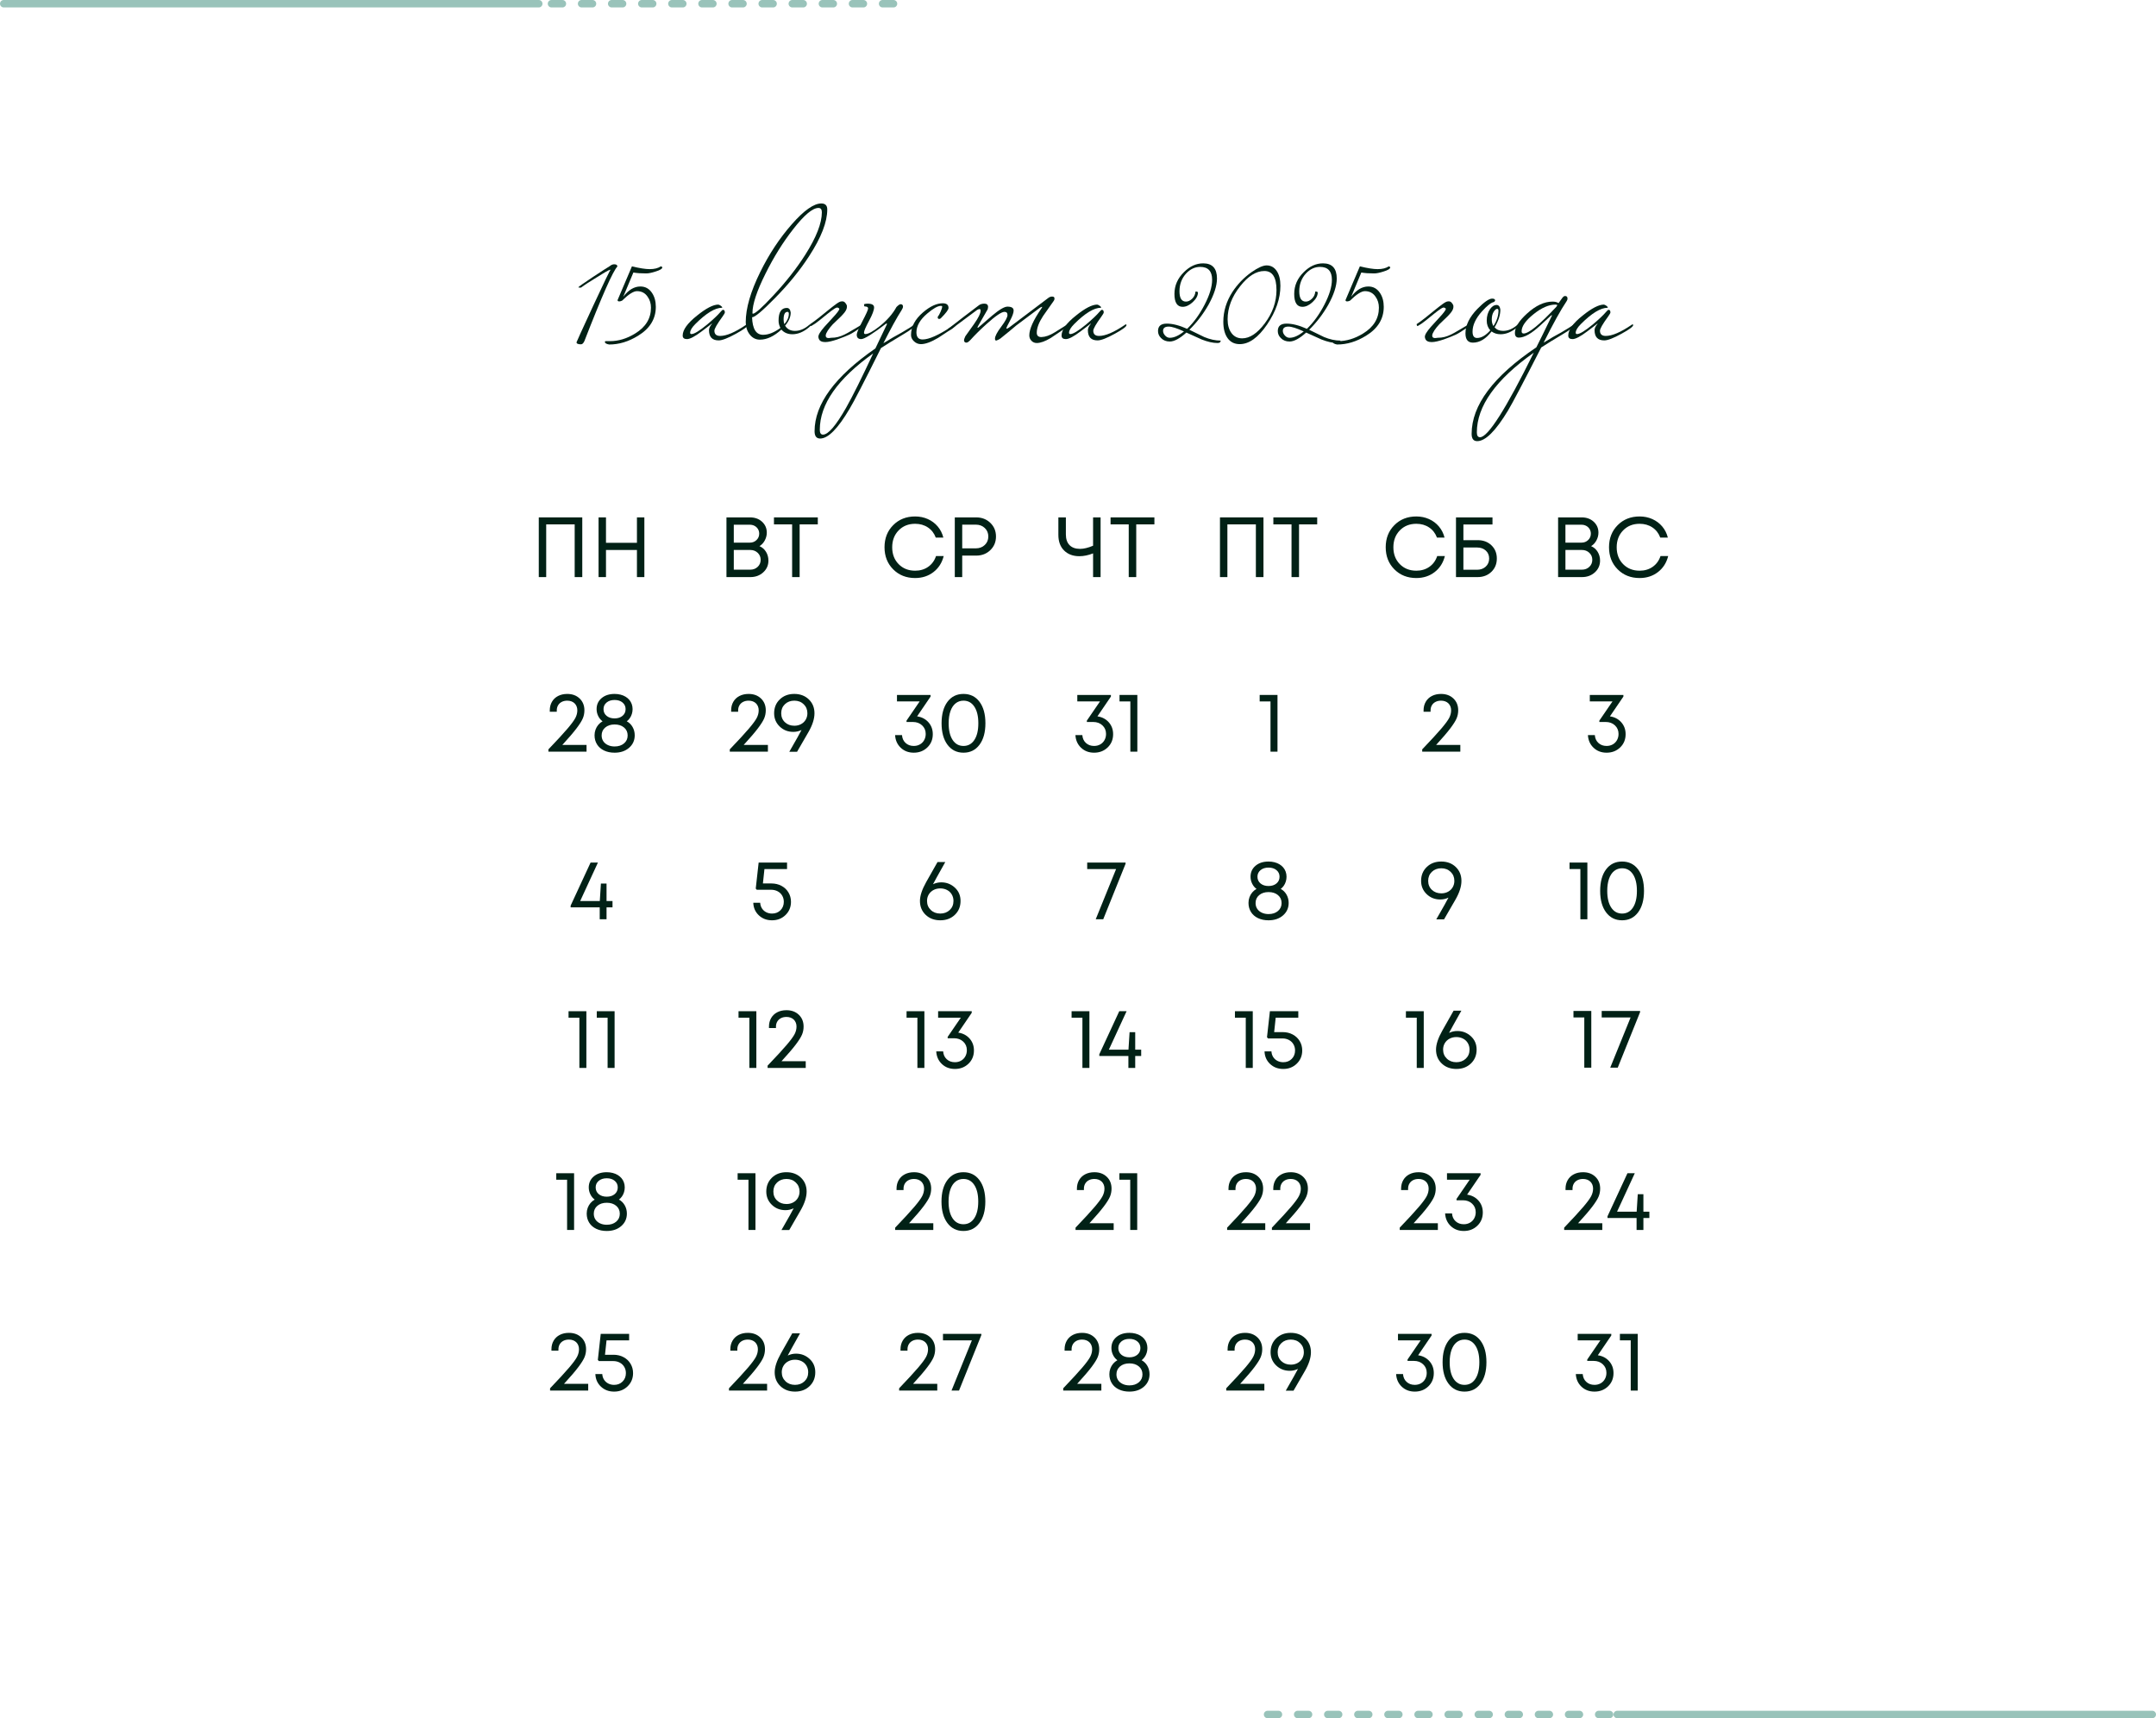 <?xml version="1.0" encoding="UTF-8"?> <svg xmlns="http://www.w3.org/2000/svg" xmlns:xlink="http://www.w3.org/1999/xlink" xml:space="preserve" width="168.884mm" height="134.582mm" version="1.1" style="shape-rendering:geometricPrecision; text-rendering:geometricPrecision; image-rendering:optimizeQuality; fill-rule:evenodd; clip-rule:evenodd" viewBox="0 0 16848.73 13426.59"> <defs> <style type="text/css"> .fil1 {fill:#012116;fill-rule:nonzero} .fil0 {fill:#006A53;fill-opacity:0.4} </style> </defs> <g id="Слой_x0020_1">  <path class="fil0" d="M29.03 0l4181.38 0c15.97,0 29.03,13.06 29.03,29.03l0 0.02c0,15.97 -13.06,29.03 -29.03,29.03l-4181.38 0c-15.97,0 -29.03,-13.06 -29.03,-29.03l0 -0.02c0,-15.97 13.06,-29.03 29.03,-29.03z"></path> <path class="fil0" d="M4309.8 0l85.32 0c15.97,0 29.03,13.06 29.03,29.03l0 0.02c0,15.97 -13.06,29.03 -29.03,29.03l-85.32 0c-15.97,0 -29.03,-13.06 -29.03,-29.03l0 -0.02c0,-15.97 13.06,-29.03 29.03,-29.03z"></path> <path class="fil0" d="M4545.03 0l85.32 0c15.97,0 29.03,13.06 29.03,29.03l0 0.02c0,15.97 -13.06,29.03 -29.03,29.03l-85.32 0c-15.97,0 -29.03,-13.06 -29.03,-29.03l0 -0.02c0,-15.97 13.06,-29.03 29.03,-29.03z"></path> <path class="fil0" d="M4780.26 0l85.32 0c15.97,0 29.03,13.06 29.03,29.03l0 0.02c0,15.97 -13.06,29.03 -29.03,29.03l-85.32 0c-15.97,0 -29.03,-13.06 -29.03,-29.03l0 -0.02c0,-15.97 13.06,-29.03 29.03,-29.03z"></path> <path class="fil0" d="M5015.49 0l85.32 0c15.97,0 29.03,13.06 29.03,29.03l0 0.02c0,15.97 -13.06,29.03 -29.03,29.03l-85.32 0c-15.97,0 -29.03,-13.06 -29.03,-29.03l0 -0.02c0,-15.97 13.06,-29.03 29.03,-29.03z"></path> <path class="fil0" d="M5250.72 0l85.32 0c15.97,0 29.03,13.06 29.03,29.03l0 0.02c0,15.97 -13.06,29.03 -29.03,29.03l-85.32 0c-15.97,0 -29.03,-13.06 -29.03,-29.03l0 -0.02c0,-15.97 13.06,-29.03 29.03,-29.03z"></path> <path class="fil0" d="M5485.94 0l85.32 0c15.97,0 29.03,13.06 29.03,29.03l0 0.02c0,15.97 -13.06,29.03 -29.03,29.03l-85.32 0c-15.97,0 -29.03,-13.06 -29.03,-29.03l0 -0.02c0,-15.97 13.06,-29.03 29.03,-29.03z"></path> <path class="fil0" d="M5721.17 0l85.32 0c15.97,0 29.03,13.06 29.03,29.03l0 0.02c0,15.97 -13.06,29.03 -29.03,29.03l-85.32 0c-15.97,0 -29.03,-13.06 -29.03,-29.03l0 -0.02c0,-15.97 13.06,-29.03 29.03,-29.03z"></path> <path class="fil0" d="M5956.41 0l85.32 0c15.97,0 29.03,13.06 29.03,29.03l0 0.02c0,15.97 -13.06,29.03 -29.03,29.03l-85.32 0c-15.97,0 -29.03,-13.06 -29.03,-29.03l0 -0.02c0,-15.97 13.06,-29.03 29.03,-29.03z"></path> <path class="fil0" d="M6191.63 0l85.32 0c15.97,0 29.03,13.06 29.03,29.03l0 0.02c0,15.97 -13.06,29.03 -29.03,29.03l-85.32 0c-15.97,0 -29.03,-13.06 -29.03,-29.03l0 -0.02c0,-15.97 13.06,-29.03 29.03,-29.03z"></path> <path class="fil0" d="M6426.86 0l85.32 0c15.97,0 29.03,13.06 29.03,29.03l0 0.02c0,15.97 -13.06,29.03 -29.03,29.03l-85.32 0c-15.97,0 -29.03,-13.06 -29.03,-29.03l0 -0.02c0,-15.97 13.06,-29.03 29.03,-29.03z"></path> <path class="fil0" d="M6662.09 0l85.32 0c15.97,0 29.03,13.06 29.03,29.03l0 0.02c0,15.97 -13.06,29.03 -29.03,29.03l-85.32 0c-15.97,0 -29.03,-13.06 -29.03,-29.03l0 -0.02c0,-15.97 13.06,-29.03 29.03,-29.03z"></path> <path class="fil0" d="M6897.31 0l85.32 0c15.97,0 29.03,13.06 29.03,29.03l0 0.02c0,15.97 -13.06,29.03 -29.03,29.03l-85.32 0c-15.97,0 -29.03,-13.06 -29.03,-29.03l0 -0.02c0,-15.97 13.06,-29.03 29.03,-29.03z"></path> <path class="fil1" d="M4824.77 2082.7c-34.02,34.01 -120.04,228.4 -258.05,583.15 -7.77,16.52 -16.52,24.79 -26.24,24.79 -23.33,0 -34.99,-5.35 -34.99,-16.04 0,-2.91 43.5,-98.16 130.48,-285.75 86.99,-187.58 132.42,-281.37 136.31,-281.37 -2.91,0 -8.99,1.95 -18.23,5.83 -9.23,3.89 -38.63,21.39 -88.2,52.49 -56.37,34.02 -98.16,61.24 -125.38,81.64l-10.21 0c-6.8,0 -10.21,-0.97 -10.21,-2.91 0,-2.91 37.91,-29.64 113.72,-80.18 68.03,-44.7 111.77,-72.9 131.2,-84.56 11.66,-9.72 23.34,-14.58 35,-14.58 16.52,0 24.78,5.83 24.78,17.5z"></path> <path id="1" class="fil1" d="M5176.12 2088.53c0,11.66 -17.98,22.84 -53.69,33.53 -30.14,9.72 -54.19,14.58 -72.66,14.58 -39.61,0 -73.14,-2.42 -100.1,-7.04l-79.21 189.52c40.82,-53.69 85.53,-80.42 133.89,-80.42 38.88,0 69.25,17.01 91.6,51.02 19.43,29.16 29.15,65.12 29.15,107.89 0,94.28 -46.16,169.6 -138.49,225.97 -73.87,45.68 -149.19,68.53 -225.98,68.53 -22.35,-3.89 -33.53,-10.69 -33.53,-20.41 0,-3.89 1.95,-5.84 5.84,-5.84l33.53 0c67.06,0 132.67,-19.92 196.82,-59.53 82.62,-50.29 123.92,-117.6 123.92,-201.91 0,-32.8 -8.75,-61.48 -26.24,-85.77 -19.44,-28.92 -47.14,-43.5 -83.1,-43.5 -27.22,0 -66.09,24.78 -116.63,74.36 -8.75,3.88 -16.04,5.83 -21.87,5.83 -8.75,0 -13.13,-3.4 -13.13,-10.21l112.27 -263.88c59.28,14.59 105.45,21.87 138.49,21.87 36.93,0 66.09,-7.28 87.47,-21.87 7.77,2.92 11.66,5.35 11.66,7.29z"></path> <path id="2" class="fil1" d="M5842.39 2540.47c0,11.66 -30.13,34.02 -90.4,67.06 -63.17,34.99 -108.37,52.49 -135.58,52.49 -50.54,0 -75.81,-26.73 -75.81,-80.18 0,-14.59 7.78,-31.11 23.33,-49.57 0,-0.97 -0.48,-1.46 -1.46,-1.46 0.98,0 -25.27,20.16 -78.72,60.5 -53.45,40.34 -91.84,60.51 -115.17,60.51 -22.36,0 -33.53,-9.24 -33.53,-27.7 0,-44.7 37.41,-96.7 112.26,-155.99 70.95,-57.35 126.35,-86.02 166.2,-86.02 5.83,0.98 12.39,4.13 19.68,9.48 7.28,5.35 10.93,9.48 10.93,12.39 0,0.98 -0.49,1.95 -1.46,2.92 -54.43,0 -123.93,42.28 -208.48,126.83 -27.22,27.22 -40.82,50.05 -40.82,68.52 0,6.8 3.4,10.21 10.21,10.21 21.38,0 62.2,-24.78 122.46,-74.35 48.6,-40.82 83.1,-73.39 103.51,-97.68 9.73,-11.66 16.53,-17.5 20.41,-17.5 9.72,0 14.59,6.8 14.59,20.41 0,4.86 -6.33,16.03 -18.96,33.53 -41.79,57.35 -62.69,93.79 -62.69,109.34 0,27.22 15.06,40.82 45.19,40.82 49.57,0 116.64,-28.67 201.19,-86.02 2.92,-2.91 5.84,-4.38 8.75,-4.38 2.92,0 4.38,1.95 4.38,5.84z"></path> <path id="3" class="fil1" d="M6464.9 1636.58c0,98.17 -47.14,219.65 -141.42,364.47 -72.9,112.74 -163.29,223.54 -271.17,332.4 -95.25,97.19 -153.56,145.79 -174.94,145.79 2.91,91.37 31.59,137.05 86.01,137.05 41.8,0 87,-17.98 135.59,-53.94 -9.73,-17.5 -14.59,-36.44 -14.59,-56.86 0,-66.09 21.39,-99.14 64.15,-99.14 17.5,0 27.7,12.15 30.62,36.44 0,34.02 -14.58,68.04 -43.74,102.05 16.52,27.22 42.28,40.82 77.27,40.82 37.9,0 74.83,-15.55 110.8,-46.65 2.91,-2.91 5.84,-4.38 8.75,-4.38 2.91,0 4.37,1.95 4.37,5.84 0,3.89 -4.86,9.72 -14.58,17.5 -42.77,35.96 -86.02,53.93 -129.75,53.93 -35.96,0 -64.63,-12.14 -86.02,-36.44 -57.35,52.49 -113.22,78.72 -167.66,78.72 -32.07,0 -58.55,-13.36 -79.45,-40.09 -20.9,-26.73 -31.35,-59.05 -31.35,-96.95 0,-107.89 37.91,-238.61 113.71,-392.18 69.01,-139.95 151.13,-264.12 246.39,-372.48 95.25,-108.38 172.03,-162.56 230.35,-162.56 31.1,0 46.65,15.55 46.65,46.65zm-42.28 21.87c0,-22.36 -8.75,-33.53 -26.24,-33.53 -45.68,0 -111.29,54.91 -196.82,164.74 -80.67,103.03 -153.08,219.16 -217.23,348.44 -68.03,136.07 -102.05,238.6 -102.05,307.61 0,3.89 0.97,5.84 2.91,5.84 18.47,0 71.92,-47.63 160.37,-142.87 98.16,-104.97 181.26,-210.9 249.29,-317.82 86.51,-136.07 129.75,-246.87 129.75,-332.4zm-258.04 793.09c0,-9.72 -3.4,-14.58 -10.21,-14.58 -20.41,0 -30.62,19.92 -30.62,59.77 0,13.61 1.95,25.76 5.83,36.44 23.34,-26.24 35,-53.45 35,-81.64z"></path> <path id="4" class="fil1" d="M6542.17 2652.73c-17.5,5.84 -34.26,10.69 -50.29,14.58 -16.04,3.89 -30.62,5.84 -43.74,5.84 -13.13,0 -24.3,-2.43 -33.53,-7.29 -9.24,-4.86 -15.31,-13.61 -18.23,-26.24 -2.91,-9.72 0.24,-22.11 9.48,-37.17 9.23,-15.06 21.14,-30.87 35.72,-47.39 14.58,-16.52 29.89,-33.28 45.92,-50.29 16.04,-17.01 30.13,-32.56 42.28,-46.65 12.15,-14.1 20.9,-25.76 26.24,-35 5.35,-9.23 3.65,-14.82 -5.1,-16.76 -4.86,-5.84 -14.83,-3.89 -29.89,5.83 -15.06,9.73 -32.8,22.85 -53.21,39.37 -20.41,16.52 -42.03,34.02 -64.88,52.49 -22.84,18.47 -43.98,33.04 -63.41,43.74l-1.46 0c-1.95,0 -3.65,-1.95 -5.11,-5.84 -1.46,-3.89 -2.18,-6.8 -2.18,-8.75 23.33,-15.54 47.63,-33.53 72.9,-53.94 25.26,-20.4 49.32,-39.85 72.16,-58.31 22.84,-18.47 43.01,-34.02 60.51,-46.65 17.49,-12.64 30.61,-18.96 39.36,-18.96 11.66,-1.95 21.14,1.22 28.43,9.48 7.28,8.26 11.9,15.79 13.85,22.6 2.91,16.52 -2.67,34.02 -16.77,52.49 -14.09,18.47 -37.17,42.28 -69.25,71.43 -16.52,14.59 -31.59,30.38 -45.19,47.39 -13.61,17 -23.33,32.07 -29.16,45.19 -5.83,13.12 -6.32,23.33 -1.46,30.61 4.86,7.29 17.5,9 37.91,5.11 20.41,0 38.88,-2.18 55.4,-6.56 16.52,-4.37 33.28,-10.68 50.29,-18.95 17.01,-8.26 35.48,-18.47 55.4,-30.62 19.92,-12.15 43.5,-26 70.71,-41.55 1.95,-0.97 3.4,-1.95 4.37,-2.91 0.98,-0.98 2.43,-1.46 4.37,-1.46 0.98,0 1.47,3.4 1.47,10.21 0,5.83 -2.43,9.23 -7.29,10.21 -21.38,14.58 -38.88,26.24 -52.49,34.99 -13.61,8.75 -26.49,16.03 -38.63,21.87 -12.15,5.83 -25.27,11.41 -39.37,16.76 -14.09,5.35 -32.8,12.39 -56.13,21.14z"></path> <path id="5" class="fil1" d="M7154.48 2540.47c-3.88,12.63 -36.93,37.42 -99.14,74.36 -71.92,42.76 -128.78,77.75 -170.57,104.96 -131.21,263.39 -212.85,421.33 -244.92,473.82 -91.37,155.51 -168.14,233.26 -230.35,233.26 -29.16,0 -43.74,-18.95 -43.74,-56.86 0,-211.88 158.43,-427.64 475.27,-647.31l90.39 -189.52c0,-3.88 -1.46,-5.83 -4.37,-5.83 -106.91,81.64 -172.51,122.46 -196.82,122.46 -23.33,0 -34.99,-11.66 -34.99,-34.99 0,-13.61 14.83,-48.6 44.47,-104.97 29.64,-56.37 44.47,-89.42 44.47,-99.14 0,-10.68 -8.75,-16.03 -26.24,-16.03 -3.89,0 -5.84,-5.84 -5.84,-17.5 8.75,-2.91 17.98,-4.37 27.7,-4.37 34.01,0 51.02,9.72 51.02,29.15 0,21.39 -13.12,56.38 -39.36,104.97 -26.25,48.6 -39.37,79.21 -39.37,91.84 0,7.78 3.4,11.66 10.21,11.66 23.33,0 60.75,-20.41 112.26,-61.23 58.31,-46.65 102.05,-96.71 131.21,-150.17 14.58,-14.58 25.27,-21.87 32.07,-21.87 12.63,0 18.96,6.32 18.96,18.96 0,6.8 -3.4,15.55 -10.21,26.24 -37.91,59.29 -85.53,145.79 -142.87,259.51 51.51,-32.07 99.14,-59.78 142.87,-83.1 48.6,-28.18 80.18,-48.11 94.76,-59.77 2.92,-2.91 5.84,-4.38 8.75,-4.38 2.91,0 4.37,1.95 4.37,5.84zm-330.93 221.6c-277.98,198.27 -416.96,397.04 -416.96,596.28 0,25.27 8.26,37.9 24.78,37.9 40.82,0 101.08,-69.98 180.77,-209.94 51.52,-91.36 121.98,-232.77 211.4,-424.24z"></path> <path id="6" class="fil1" d="M7469.39 2540.47c0,3.89 -7.29,11.66 -21.87,23.33 -38.88,25.27 -77.27,50.54 -115.17,75.81 -55.4,33.04 -100.6,49.56 -135.59,49.56 -20.41,0 -38.39,-7.28 -53.94,-21.87 -15.54,-14.58 -23.33,-31.1 -23.33,-49.56 0,-64.15 31.11,-122.95 93.31,-176.41 55.4,-47.63 106.91,-71.43 154.54,-71.43 30.13,0 45.19,12.14 45.19,36.44 0,13.61 -19.92,40.34 -59.78,80.18 -3.88,3.89 -8.26,5.84 -13.12,5.84 -7.77,0 -11.66,-4.38 -11.66,-13.13 0,-3.88 1.46,-7.04 4.38,-9.47 2.91,-2.43 8.74,-13.13 17.49,-32.07 8.75,-18.96 13.12,-33.29 13.12,-43.01 0,-2.91 -3.4,-4.38 -10.21,-4.38 -24.29,0 -59.77,19.93 -106.42,59.78 -56.38,47.62 -84.56,96.7 -84.56,147.24 0,36.93 16.04,55.4 48.11,55.4 49.57,0 124.9,-33.53 225.98,-100.59 4.86,-3.89 11.66,-8.26 20.41,-13.12 2.91,-2.91 5.83,-4.38 8.75,-4.38 2.91,0 4.37,1.95 4.37,5.84z"></path> <path id="7" class="fil1" d="M8348.49 2540.47c0,5.83 -7.28,13.61 -21.87,23.33 -69.01,46.65 -107.4,72.41 -115.17,77.27 -43.74,26.24 -80.18,39.37 -109.34,39.37 -16.52,0 -30.38,-5.84 -41.55,-17.5 -11.17,-11.66 -16.76,-25.76 -16.76,-42.28 0,-48.6 31.1,-118.08 93.3,-208.48 4.86,-6.8 7.29,-11.17 7.29,-13.12 0,-0.97 -0.49,-1.46 -1.46,-1.46 -3.89,0 -10.69,3.4 -20.41,10.21 -54.43,40.82 -114.69,86.02 -180.78,135.58 -28.18,24.3 -69.49,58.32 -123.92,102.05 -7.77,5.84 -18.47,11.18 -32.07,16.04 -6.8,0 -10.21,-4.86 -10.21,-14.58 0,-19.44 16.28,-50.79 48.85,-94.04 32.55,-43.25 48.84,-73.63 48.84,-91.12 0,-16.52 -7.77,-24.78 -23.33,-24.78 -23.33,0 -69.98,31.59 -139.96,94.76 -47.62,42.77 -89.41,84.07 -125.38,123.92 -13.61,14.59 -24.3,21.87 -32.07,21.87 -12.63,0 -18.96,-6.8 -18.96,-20.4 0,-3.89 3.4,-13.61 10.21,-29.16 23.33,-32.07 46.17,-64.15 68.53,-96.22 34.01,-48.6 51.02,-83.09 51.02,-103.51 0,-8.75 -2.91,-13.12 -8.75,-13.12 -2.91,0 -8.74,1.94 -17.49,5.83 -49.57,36.93 -120.04,89.42 -211.39,157.45l-10.21 0c-6.8,0 -10.21,-0.97 -10.21,-2.91 0,-2.91 5.35,-7.77 16.03,-14.58 68.04,-53.45 143.36,-111.29 225.98,-173.49 11.66,-9.72 26.73,-14.58 45.19,-14.58 19.43,0 29.15,8.75 29.15,26.24 0,3.89 -0.97,9.72 -2.91,17.5 -19.43,34.01 -44.23,77.27 -74.36,129.74 -3.88,6.8 -5.83,11.18 -5.83,13.13 0,0.97 0.97,1.46 2.91,1.46l4.38 -1.46c35.96,-31.11 71.92,-62.2 107.88,-93.31 55.4,-46.65 95.26,-69.98 119.55,-69.98 32.07,0 48.12,10.21 48.12,30.62 0,17.49 -9.48,43.98 -28.43,79.45 -18.96,35.48 -28.43,54.67 -28.43,57.58 0,2.91 0.98,4.37 2.92,4.37 3.88,0 10.68,-3.39 20.4,-10.2l303.25 -228.89c9.72,-7.78 19.92,-11.66 30.62,-11.66 6.8,0 11.66,1.22 14.58,3.64 2.91,2.43 4.37,6.56 4.37,12.39 0,6.8 -1.94,12.64 -5.83,17.5 -27.22,38.88 -54.91,78.24 -83.1,118.08 -33.04,50.54 -49.56,94.28 -49.56,131.21 0,23.33 12.63,34.51 37.9,33.53 30.13,-0.97 64.15,-13.12 102.06,-36.44 31.1,-19.43 62.2,-38.88 93.3,-58.31 2.91,-2.91 5.84,-4.38 8.75,-4.38 2.91,0 4.37,1.95 4.37,5.84z"></path> <path id="8" class="fil1" d="M8803.36 2540.47c0,11.66 -30.13,34.02 -90.4,67.06 -63.17,34.99 -108.37,52.49 -135.58,52.49 -50.54,0 -75.81,-26.73 -75.81,-80.18 0,-14.59 7.78,-31.11 23.33,-49.57 0,-0.97 -0.48,-1.46 -1.46,-1.46 0.98,0 -25.27,20.16 -78.72,60.5 -53.45,40.34 -91.84,60.51 -115.17,60.51 -22.36,0 -33.53,-9.24 -33.53,-27.7 0,-44.7 37.41,-96.7 112.26,-155.99 70.95,-57.35 126.35,-86.02 166.2,-86.02 5.83,0.98 12.39,4.13 19.68,9.48 7.28,5.35 10.93,9.48 10.93,12.39 0,0.98 -0.49,1.95 -1.46,2.92 -54.43,0 -123.93,42.28 -208.48,126.83 -27.22,27.22 -40.82,50.05 -40.82,68.52 0,6.8 3.4,10.21 10.21,10.21 21.38,0 62.2,-24.78 122.46,-74.35 48.6,-40.82 83.1,-73.39 103.51,-97.68 9.73,-11.66 16.53,-17.5 20.41,-17.5 9.72,0 14.59,6.8 14.59,20.41 0,4.86 -6.33,16.03 -18.96,33.53 -41.79,57.35 -62.69,93.79 -62.69,109.34 0,27.22 15.06,40.82 45.19,40.82 49.57,0 116.64,-28.67 201.19,-86.02 2.92,-2.91 5.84,-4.38 8.75,-4.38 2.92,0 4.38,1.95 4.38,5.84z"></path> <path id="9" class="fil1" d="M9539.59 2661.48c0,12.63 -8.26,18.96 -24.78,18.96 -35.97,0 -77.27,-9.24 -123.92,-27.7 -9.73,-3.89 -49.57,-21.87 -119.55,-53.94 -51.52,46.65 -94.77,69.99 -129.75,69.99 -28.18,0 -51.03,-9.24 -68.52,-27.47 -15.55,-15.3 -23.33,-33.53 -23.33,-54.67 0,-38.63 22.84,-57.82 68.52,-57.82 45.68,0 98.65,13.61 158.91,40.82 51.52,-49.57 96.95,-112.27 136.32,-188.07 39.36,-75.81 59.04,-140.94 59.04,-195.36 0,-67.06 -31.11,-100.59 -93.31,-100.59 -40.81,0 -77.27,17.01 -109.33,51.02 -35,37.91 -52.49,84.56 -52.49,139.96 0,53.45 17.01,80.18 51.02,80.18 16.53,0 32.56,-7.53 48.12,-22.6 15.55,-15.06 24.29,-33.77 26.24,-56.13 11.66,0 17.98,2.43 18.96,7.29 0,25.27 -13.37,50.29 -40.1,75.08 -26.73,24.78 -53.21,37.17 -79.45,37.17 -42.76,0 -64.15,-33.53 -64.15,-100.59 0,-65.12 24.79,-121.97 74.36,-170.58 45.68,-45.67 95.73,-68.52 150.17,-68.52 71.92,0 107.88,39.37 107.88,118.09 0,57.35 -22.35,126.35 -67.06,207.02 -41.79,72.89 -91.36,137.53 -148.7,193.89 73.87,35.97 112.74,54.92 116.63,56.86 44.71,18.47 87.47,27.7 128.3,27.7zm-287.2 -71.44c-54.43,-25.26 -94.28,-37.9 -119.55,-37.9 -29.15,0 -43.74,11.17 -43.74,33.53 0,12.64 5.35,24.78 16.04,36.44 10.68,11.66 22.84,17.5 36.44,17.5 33.04,0 69.98,-16.52 110.8,-49.57z"></path> <path id="10" class="fil1" d="M10006.11 2232.86c0,100.11 -34.75,201.19 -104.23,303.25 -69.5,102.05 -140.69,153.07 -213.59,153.07 -40.81,0 -72.41,-15.54 -94.76,-46.65 -22.36,-31.1 -33.53,-73.87 -33.53,-128.29 0,-81.65 23.8,-159.4 71.43,-233.27 38.88,-59.28 87.96,-110.31 147.24,-153.07 51.52,-35.97 91.37,-53.94 119.55,-53.94 33.05,0 59.29,14.34 78.72,43.01 19.44,28.67 29.16,67.3 29.16,115.9zm-30.62 33.53c0,-99.14 -31.59,-148.7 -94.76,-148.7 -64.15,0 -127.32,39.85 -189.52,119.55 -65.13,81.64 -97.68,167.66 -97.68,258.04 0,44.7 10.21,80.67 30.61,107.89 20.41,27.21 48.12,40.81 83.1,40.81 59.29,0 118.09,-38.88 176.41,-116.63 61.24,-81.65 91.84,-168.63 91.84,-260.97z"></path> <path id="11" class="fil1" d="M10475.56 2661.48c0,12.63 -8.26,18.96 -24.78,18.96 -35.97,0 -77.27,-9.24 -123.92,-27.7 -9.73,-3.89 -49.57,-21.87 -119.55,-53.94 -51.52,46.65 -94.77,69.99 -129.75,69.99 -28.18,0 -51.03,-9.24 -68.52,-27.47 -15.55,-15.3 -23.33,-33.53 -23.33,-54.67 0,-38.63 22.84,-57.82 68.52,-57.82 45.68,0 98.65,13.61 158.91,40.82 51.52,-49.57 96.95,-112.27 136.32,-188.07 39.36,-75.81 59.04,-140.94 59.04,-195.36 0,-67.06 -31.11,-100.59 -93.31,-100.59 -40.81,0 -77.27,17.01 -109.33,51.02 -35,37.91 -52.49,84.56 -52.49,139.96 0,53.45 17.01,80.18 51.02,80.18 16.53,0 32.56,-7.53 48.12,-22.6 15.55,-15.06 24.29,-33.77 26.24,-56.13 11.66,0 17.98,2.43 18.96,7.29 0,25.27 -13.37,50.29 -40.1,75.08 -26.73,24.78 -53.21,37.17 -79.45,37.17 -42.76,0 -64.15,-33.53 -64.15,-100.59 0,-65.12 24.79,-121.97 74.36,-170.58 45.68,-45.67 95.73,-68.52 150.17,-68.52 71.92,0 107.88,39.37 107.88,118.09 0,57.35 -22.35,126.35 -67.06,207.02 -41.79,72.89 -91.36,137.53 -148.7,193.89 73.87,35.97 112.74,54.92 116.63,56.86 44.71,18.47 87.47,27.7 128.3,27.7zm-287.2 -71.44c-54.43,-25.26 -94.28,-37.9 -119.55,-37.9 -29.15,0 -43.74,11.17 -43.74,33.53 0,12.64 5.35,24.78 16.04,36.44 10.68,11.66 22.84,17.5 36.44,17.5 33.04,0 69.98,-16.52 110.8,-49.57z"></path> <path id="12" class="fil1" d="M10864.81 2088.53c0,11.66 -17.98,22.84 -53.69,33.53 -30.14,9.72 -54.19,14.58 -72.66,14.58 -39.61,0 -73.14,-2.42 -100.1,-7.04l-79.21 189.52c40.82,-53.69 85.53,-80.42 133.89,-80.42 38.88,0 69.25,17.01 91.6,51.02 19.43,29.16 29.15,65.12 29.15,107.89 0,94.28 -46.16,169.6 -138.49,225.97 -73.87,45.68 -149.19,68.53 -225.98,68.53 -22.35,-3.89 -33.53,-10.69 -33.53,-20.41 0,-3.89 1.95,-5.84 5.84,-5.84l33.53 0c67.06,0 132.67,-19.92 196.82,-59.53 82.62,-50.29 123.92,-117.6 123.92,-201.91 0,-32.8 -8.75,-61.48 -26.24,-85.77 -19.44,-28.92 -47.14,-43.5 -83.1,-43.5 -27.22,0 -66.09,24.78 -116.63,74.36 -8.75,3.88 -16.04,5.83 -21.87,5.83 -8.75,0 -13.13,-3.4 -13.13,-10.21l112.27 -263.88c59.28,14.59 105.45,21.87 138.49,21.87 36.93,0 66.09,-7.28 87.47,-21.87 7.77,2.92 11.66,5.35 11.66,7.29z"></path> <path id="13" class="fil1" d="M11281.77 2652.73c-17.5,5.84 -34.26,10.69 -50.29,14.58 -16.04,3.89 -30.62,5.84 -43.74,5.84 -13.13,0 -24.3,-2.43 -33.53,-7.29 -9.24,-4.86 -15.31,-13.61 -18.23,-26.24 -2.91,-9.72 0.24,-22.11 9.48,-37.17 9.23,-15.06 21.14,-30.87 35.72,-47.39 14.58,-16.52 29.89,-33.28 45.92,-50.29 16.04,-17.01 30.13,-32.56 42.28,-46.65 12.15,-14.1 20.9,-25.76 26.24,-35 5.35,-9.23 3.65,-14.82 -5.1,-16.76 -4.86,-5.84 -14.83,-3.89 -29.89,5.83 -15.06,9.73 -32.8,22.85 -53.21,39.37 -20.41,16.52 -42.03,34.02 -64.88,52.49 -22.84,18.47 -43.98,33.04 -63.41,43.74l-1.46 0c-1.95,0 -3.65,-1.95 -5.11,-5.84 -1.46,-3.89 -2.18,-6.8 -2.18,-8.75 23.33,-15.54 47.63,-33.53 72.9,-53.94 25.26,-20.4 49.32,-39.85 72.16,-58.31 22.84,-18.47 43.01,-34.02 60.51,-46.65 17.49,-12.64 30.61,-18.96 39.36,-18.96 11.66,-1.95 21.14,1.22 28.43,9.48 7.28,8.26 11.9,15.79 13.85,22.6 2.91,16.52 -2.67,34.02 -16.77,52.49 -14.09,18.47 -37.17,42.28 -69.25,71.43 -16.52,14.59 -31.59,30.38 -45.19,47.39 -13.61,17 -23.33,32.07 -29.16,45.19 -5.83,13.12 -6.32,23.33 -1.46,30.61 4.86,7.29 17.5,9 37.91,5.11 20.41,0 38.88,-2.18 55.4,-6.56 16.52,-4.37 33.28,-10.68 50.29,-18.95 17.01,-8.26 35.48,-18.47 55.4,-30.62 19.92,-12.15 43.5,-26 70.71,-41.55 1.95,-0.97 3.4,-1.95 4.37,-2.91 0.98,-0.98 2.43,-1.46 4.37,-1.46 0.98,0 1.47,3.4 1.47,10.21 0,5.83 -2.43,9.23 -7.29,10.21 -21.38,14.58 -38.88,26.24 -52.49,34.99 -13.61,8.75 -26.49,16.03 -38.63,21.87 -12.15,5.83 -25.27,11.41 -39.37,16.76 -14.09,5.35 -32.8,12.39 -56.13,21.14z"></path> <path id="14" class="fil1" d="M11870.75 2540.47c0,3.89 -4.86,9.72 -14.58,17.5 -42.77,35.96 -86.02,53.93 -129.75,53.93 -27.22,0 -50.54,-7.28 -69.98,-21.87 -44.7,58.32 -93.3,87.47 -145.79,87.47 -38.88,0 -58.32,-24.29 -58.32,-72.89 0,-63.18 31.11,-126.84 93.31,-190.99 52.49,-53.45 90.88,-80.18 115.17,-80.18 15.55,0 23.33,4.86 23.33,14.59 0,2.91 -2.91,6.79 -8.74,11.66 -23.33,4.86 -54.92,29.64 -94.77,74.35 -48.6,54.43 -72.9,106.92 -72.9,157.46 0,33.04 11.67,49.56 35,49.56 34.01,0 68.52,-19.92 103.51,-59.77 -18.47,-20.41 -27.69,-45.68 -27.69,-75.81 0,-34.99 8.74,-65.12 26.24,-90.39 15.55,-21.39 32.07,-32.07 49.56,-32.07 17.5,0 27.7,12.14 30.62,36.44 0,42.77 -15.06,88.93 -45.19,138.5 16.52,18.47 38.88,27.69 67.06,27.69 37.91,0 74.84,-15.55 110.8,-46.65 2.91,-2.91 5.84,-4.38 8.75,-4.38 2.91,0 4.37,1.95 4.37,5.84zm-160.36 -112.26c0,-9.72 -3.4,-14.59 -10.21,-14.59 -8.75,0 -17.98,7.78 -27.7,23.34 -9.72,15.54 -14.58,35.47 -14.58,59.77 0,20.41 4.37,37.42 13.12,51.03 26.25,-40.82 39.37,-80.67 39.37,-119.55z"></path> <path id="15" class="fil1" d="M12306.67 2540.47c-3.89,12.63 -37.42,37.66 -100.59,75.08 -63.18,37.41 -117.11,70.7 -161.83,99.87 -138.98,272.14 -225.49,436.39 -259.5,492.76 -96.22,159.4 -176.41,239.1 -240.55,239.1 -29.16,0 -43.74,-18.96 -43.74,-56.86 0,-223.54 168.63,-449.03 505.89,-676.46 22.35,-43.74 63.17,-126.84 122.46,-249.3 0,-0.97 -0.98,-1.46 -2.91,-1.46 -1.95,0 -5.35,2.43 -10.21,7.29 -19.44,18.47 -45.19,42.27 -77.27,71.43 -69.01,64.15 -125.39,96.22 -169.12,96.22 -20.41,0 -30.61,-12.15 -30.61,-36.44 0,-43.74 31.59,-94.28 94.76,-151.62 68.04,-62.2 134.61,-93.31 199.73,-93.31 18.47,0 34.02,3.89 46.65,11.66l30.62 -42.27c6.8,-8.75 13.61,-13.13 20.41,-13.13 12.64,0 18.96,6.8 18.96,20.41 0,6.8 -2.43,13.61 -7.29,20.41 -45.68,68.04 -105.45,175.92 -179.32,323.65 49.56,-31.1 94.76,-57.34 135.58,-78.72 48.6,-28.18 80.18,-48.11 94.77,-59.77 2.91,-2.91 5.83,-4.38 8.75,-4.38 2.91,0 4.37,1.95 4.37,5.84zm-137.04 -154.54c0,-3.89 -4.38,-5.84 -13.13,-5.84 -52.48,0 -109.82,25.03 -172.03,75.08 -62.2,50.05 -93.31,94.52 -93.31,133.4 0,11.66 5.35,17.5 16.04,17.5 39.85,0 124.89,-69.5 255.13,-208.48 4.86,-6.8 7.29,-10.69 7.29,-11.66zm-183.7 370.31c-296.44,209.94 -444.65,417.44 -444.65,622.52 0,25.27 8.26,37.9 24.78,37.9 62.2,0 202.16,-220.14 419.87,-660.42z"></path> <path id="16" class="fil1" d="M12762.99 2540.47c0,11.66 -30.13,34.02 -90.4,67.06 -63.17,34.99 -108.37,52.49 -135.58,52.49 -50.54,0 -75.81,-26.73 -75.81,-80.18 0,-14.59 7.78,-31.11 23.33,-49.57 0,-0.97 -0.48,-1.46 -1.46,-1.46 0.98,0 -25.27,20.16 -78.72,60.5 -53.45,40.34 -91.84,60.51 -115.17,60.51 -22.36,0 -33.53,-9.24 -33.53,-27.7 0,-44.7 37.41,-96.7 112.26,-155.99 70.95,-57.35 126.35,-86.02 166.2,-86.02 5.83,0.98 12.39,4.13 19.68,9.48 7.28,5.35 10.93,9.48 10.93,12.39 0,0.98 -0.49,1.95 -1.46,2.92 -54.43,0 -123.93,42.28 -208.48,126.83 -27.22,27.22 -40.82,50.05 -40.82,68.52 0,6.8 3.4,10.21 10.21,10.21 21.38,0 62.2,-24.78 122.46,-74.35 48.6,-40.82 83.1,-73.39 103.51,-97.68 9.73,-11.66 16.53,-17.5 20.41,-17.5 9.72,0 14.59,6.8 14.59,20.41 0,4.86 -6.33,16.03 -18.96,33.53 -41.79,57.35 -62.69,93.79 -62.69,109.34 0,27.22 15.06,40.82 45.19,40.82 49.57,0 116.64,-28.67 201.19,-86.02 2.92,-2.91 5.84,-4.38 8.75,-4.38 2.92,0 4.38,1.95 4.38,5.84z"></path> <polygon class="fil1" points="4210.46,4043.08 4550.38,4043.08 4550.38,4509.62 4491.05,4509.62 4491.05,4097.74 4268.45,4097.74 4268.45,4509.62 4210.46,4509.62 "></polygon> <polygon id="1" class="fil1" points="4977.59,4043.08 5035.57,4043.08 5035.57,4509.62 4977.59,4509.62 4977.59,4297.68 4735.65,4297.68 4735.65,4509.62 4677.67,4509.62 4677.67,4043.08 4735.65,4043.08 4735.65,4241.69 4977.59,4241.69 "></polygon> <path class="fil1" d="M5935.08 4267.69c21.77,9.33 38.88,24.21 51.32,44.65 12.44,20.43 18.66,43.32 18.66,68.65 0,36.43 -13.55,66.98 -40.65,91.63 -27.11,24.66 -60.65,36.99 -100.63,36.99l-186.62 0 0 -466.54 183.95 0c38.22,0 69.66,11.33 94.31,34 24.66,22.66 36.99,51.09 36.99,85.31 0,20.88 -5.22,41.09 -15.66,60.65 -10.44,19.54 -24.32,34.43 -41.65,44.65zm-2.01 -97.31c0,-13.33 -3.21,-25.32 -9.66,-35.99 -6.44,-10.66 -15.22,-19 -26.33,-24.99 -11.1,-6.01 -23.55,-9 -37.32,-9l-125.3 0 0 139.96 125.96 0c20.43,0 37.65,-6.77 51.65,-20.33 14,-13.55 20.99,-30.1 20.99,-49.65zm-69.98 281.26c23.11,0 42.43,-7.33 57.98,-22 15.55,-14.66 23.33,-33.1 23.33,-55.31 0,-21.78 -7.77,-40 -23.33,-54.65 -15.55,-14.67 -34.88,-22 -57.98,-22l-128.63 0 0 153.96 128.63 0z"></path> <polygon id="1" class="fil1" points="6390.96,4043.08 6390.96,4097.74 6248.99,4097.74 6248.99,4509.62 6190.34,4509.62 6190.34,4097.74 6048.38,4097.74 6048.38,4043.08 "></polygon> <path class="fil1" d="M7151.62 4516.95c-69.32,0 -126.52,-22.67 -171.63,-67.98 -45.09,-45.32 -67.64,-102.86 -67.64,-172.62 0,-69.76 22.55,-127.3 67.64,-172.61 45.1,-45.32 102.31,-67.98 171.63,-67.98 35.55,0 68.53,6.77 98.97,20.32 30.44,13.56 56.21,32.77 77.32,57.65 21.1,24.88 35.88,53.98 44.32,87.3l-59.32 0c-12.44,-33.77 -32.87,-60.2 -61.32,-79.31 -28.43,-19.11 -61.75,-28.65 -99.96,-28.65 -52.44,0 -95.43,17.22 -128.97,51.65 -33.55,34.44 -50.32,78.43 -50.32,131.97 0,53.53 16.77,97.41 50.32,131.63 33.54,34.21 76.53,51.32 128.97,51.32 39.1,0 73.09,-10.12 101.97,-30.33 28.88,-20.21 49.31,-48.32 61.32,-84.31l59.98 0c-13.33,52.88 -40.1,94.76 -80.31,125.63 -40.21,30.88 -87.86,46.32 -142.95,46.32z"></path> <path id="1" class="fil1" d="M7628.81 4043.08c43.99,0 80.76,14.23 110.31,42.66 29.54,28.43 44.32,63.98 44.32,106.64 0,42.65 -14.78,78.2 -44.32,106.64 -29.55,28.43 -66.32,42.65 -110.31,42.65l-109.3 0 0 167.95 -57.98 0 0 -466.54 167.29 0zm-3.33 241.94c28.44,0 51.88,-8.78 70.31,-26.33 18.45,-17.55 27.66,-39.66 27.66,-66.31 0,-26.66 -9.22,-48.77 -27.66,-66.31 -18.44,-17.55 -41.87,-26.33 -70.31,-26.33l-105.97 0 0 185.28 105.97 0z"></path> <path class="fil1" d="M8542.22 4043.08l58.65 0 0 466.54 -58.65 0 0 -185.28c-37.32,14.67 -73.09,22 -107.3,22 -49.32,0 -88.98,-14.78 -118.97,-44.33 -29.99,-29.54 -44.98,-70.31 -44.98,-122.29l0 -136.64 58.64 0 0 132.64c0,36.43 9.56,64.43 28.66,83.97 19.11,19.55 46.43,29.33 81.98,29.33 29.33,0 63.32,-8.22 101.97,-24.66l0 -221.28z"></path> <polygon id="1" class="fil1" points="9021.43,4043.08 9021.43,4097.74 8879.46,4097.74 8879.46,4509.62 8820.81,4509.62 8820.81,4097.74 8678.85,4097.74 8678.85,4043.08 "></polygon> <polygon class="fil1" points="9533.84,4043.08 9873.75,4043.08 9873.75,4509.62 9814.43,4509.62 9814.43,4097.74 9591.83,4097.74 9591.83,4509.62 9533.84,4509.62 "></polygon> <polygon id="1" class="fil1" points="10293.63,4043.08 10293.63,4097.74 10151.67,4097.74 10151.67,4509.62 10093.02,4509.62 10093.02,4097.74 9951.06,4097.74 9951.06,4043.08 "></polygon> <path class="fil1" d="M11068.3 4516.95c-69.32,0 -126.52,-22.67 -171.63,-67.98 -45.09,-45.32 -67.64,-102.86 -67.64,-172.62 0,-69.76 22.55,-127.3 67.64,-172.61 45.1,-45.32 102.31,-67.98 171.63,-67.98 35.55,0 68.53,6.77 98.97,20.32 30.44,13.56 56.21,32.77 77.32,57.65 21.1,24.88 35.88,53.98 44.32,87.3l-59.32 0c-12.44,-33.77 -32.87,-60.2 -61.32,-79.31 -28.43,-19.11 -61.75,-28.65 -99.96,-28.65 -52.44,0 -95.43,17.22 -128.97,51.65 -33.55,34.44 -50.32,78.43 -50.32,131.97 0,53.53 16.77,97.41 50.32,131.63 33.54,34.21 76.53,51.32 128.97,51.32 39.1,0 73.09,-10.12 101.97,-30.33 28.88,-20.21 49.31,-48.32 61.32,-84.31l59.98 0c-13.33,52.88 -40.1,94.76 -80.31,125.63 -40.21,30.88 -87.86,46.32 -142.95,46.32z"></path> <path id="1" class="fil1" d="M11548.17 4221.03c43.54,0 79.3,13.45 107.3,40.33 27.99,26.89 41.99,61.21 41.99,102.98 0,42.2 -14.22,76.97 -42.66,104.29 -28.43,27.33 -64.42,40.99 -107.97,40.99l-168.62 0 0 -466.54 285.26 0 0 55.32 -227.28 0 0 122.63 111.98 0zm-5.34 231.28c27.55,0 50.21,-8.22 67.98,-24.66 17.78,-16.44 26.66,-37.43 26.66,-62.98 0,-25.55 -8.77,-46.32 -26.32,-62.31 -17.56,-16 -40.11,-23.99 -67.65,-23.99l-107.31 0 0 173.95 106.64 0z"></path> <path class="fil1" d="M12434.18 4267.69c21.77,9.33 38.88,24.21 51.32,44.65 12.44,20.43 18.66,43.32 18.66,68.65 0,36.43 -13.55,66.98 -40.65,91.63 -27.11,24.66 -60.65,36.99 -100.63,36.99l-186.62 0 0 -466.54 183.95 0c38.22,0 69.66,11.33 94.31,34 24.66,22.66 36.99,51.09 36.99,85.31 0,20.88 -5.22,41.09 -15.66,60.65 -10.44,19.54 -24.32,34.43 -41.65,44.65zm-2.01 -97.31c0,-13.33 -3.21,-25.32 -9.66,-35.99 -6.44,-10.66 -15.22,-19 -26.33,-24.99 -11.1,-6.01 -23.55,-9 -37.32,-9l-125.3 0 0 139.96 125.96 0c20.43,0 37.65,-6.77 51.65,-20.33 14,-13.55 20.99,-30.1 20.99,-49.65zm-69.98 281.26c23.11,0 42.43,-7.33 57.98,-22 15.55,-14.66 23.33,-33.1 23.33,-55.31 0,-21.78 -7.77,-40 -23.33,-54.65 -15.55,-14.67 -34.88,-22 -57.98,-22l-128.63 0 0 153.96 128.63 0z"></path> <path id="1" class="fil1" d="M12813.41 4516.95c-69.32,0 -126.52,-22.67 -171.63,-67.98 -45.09,-45.32 -67.64,-102.86 -67.64,-172.62 0,-69.76 22.55,-127.3 67.64,-172.61 45.1,-45.32 102.31,-67.98 171.63,-67.98 35.55,0 68.53,6.77 98.97,20.32 30.44,13.56 56.21,32.77 77.32,57.65 21.1,24.88 35.88,53.98 44.32,87.3l-59.32 0c-12.44,-33.77 -32.87,-60.2 -61.32,-79.31 -28.43,-19.11 -61.75,-28.65 -99.96,-28.65 -52.44,0 -95.43,17.22 -128.97,51.65 -33.55,34.44 -50.32,78.43 -50.32,131.97 0,53.53 16.77,97.41 50.32,131.63 33.54,34.21 76.53,51.32 128.97,51.32 39.1,0 73.09,-10.12 101.97,-30.33 28.88,-20.21 49.31,-48.32 61.32,-84.31l59.98 0c-13.33,52.88 -40.1,94.76 -80.31,125.63 -40.21,30.88 -87.86,46.32 -142.95,46.32z"></path> <path class="fil1" d="M4394.41 5821.13l189.28 0 0 52.66 -297.92 0 0 -18c68.87,-71.98 118.86,-126.29 149.96,-162.96 31.11,-36.65 51.54,-64.54 61.32,-83.64 9.78,-19.11 14.67,-38.65 14.67,-58.64 0,-11.11 -1.89,-21.33 -5.67,-30.66 -3.78,-9.34 -9.11,-17.33 -15.99,-23.99 -6.89,-6.66 -15.22,-11.78 -24.99,-15.33 -9.78,-3.55 -20.44,-5.33 -31.99,-5.33 -16.44,0 -30.88,3.21 -43.32,9.66 -12.44,6.44 -22,15.44 -28.66,27 -6.66,11.55 -10,24.66 -10,39.32l0 10.66 -54.65 0 0 -10.66c0,-25.32 5.67,-47.76 16.99,-67.31 11.33,-19.55 27.33,-34.66 47.99,-45.32 20.66,-10.66 44.55,-15.99 71.65,-15.99 39.55,0 71.76,11.88 96.64,35.66 24.88,23.77 37.32,54.54 37.32,92.31 0,21.77 -4,42.43 -12,61.97 -7.99,19.55 -24.32,45.66 -48.98,78.32 -24.66,32.65 -61.87,76.09 -111.64,130.29z"></path> <path id="1" class="fil1" d="M4898.28 5636.51c19.11,10.23 34.21,25.11 45.32,44.65 11.1,19.55 16.66,41.1 16.66,64.65 0,39.55 -14.67,72.1 -43.99,97.64 -29.33,25.55 -67.09,38.33 -113.3,38.33 -31.11,0 -58.54,-5.67 -82.31,-17 -23.77,-11.33 -42.1,-27.33 -54.99,-47.99 -12.88,-20.66 -19.32,-44.32 -19.32,-70.98 0,-15.54 2.55,-30.32 7.66,-44.32 5.11,-14 12.33,-26.55 21.66,-37.66 9.34,-11.1 20.44,-20.21 33.33,-27.33 -14.23,-10.22 -25.55,-23.87 -34,-40.98 -8.44,-17.11 -12.66,-35.22 -12.66,-54.32 0,-35.1 13,-63.65 38.99,-85.64 26,-22 59.88,-32.99 101.64,-32.99 16.44,0 31.99,1.89 46.65,5.67 14.67,3.77 27.66,9.11 38.99,15.99 11.33,6.88 21.11,15.1 29.33,24.66 8.22,9.55 14.55,20.55 19,32.99 4.44,12.44 6.66,25.55 6.66,39.32 0,12.89 -1.89,25.44 -5.67,37.66 -3.78,12.22 -9.11,23.22 -15.99,32.99 -6.89,9.77 -14.78,17.99 -23.66,24.65zm-95.31 -166.62c-25.77,0 -46.65,6.66 -62.65,19.99 -15.99,13.33 -23.99,30.44 -23.99,51.32 0,21.78 8,39.33 23.99,52.66 16,13.33 36.88,19.99 62.65,19.99 25.33,0 45.99,-6.66 61.98,-19.99 15.99,-13.33 23.99,-30.88 23.99,-52.66 0,-20.88 -7.89,-37.99 -23.66,-51.32 -15.77,-13.33 -36.54,-19.99 -62.31,-19.99zm0 363.24c30.22,0 54.76,-8 73.65,-23.99 18.89,-15.99 28.32,-36.65 28.32,-61.98 0,-25.77 -9.44,-46.54 -28.32,-62.31 -18.89,-15.77 -43.43,-23.66 -73.65,-23.66 -29.77,0 -54.09,7.89 -72.98,23.66 -18.89,15.77 -28.32,36.54 -28.32,62.31 0,16.88 4.22,31.77 12.66,44.65 8.44,12.89 20.44,23 35.99,30.33 15.55,7.32 33.1,10.99 52.66,10.99z"></path> <path class="fil1" d="M5811.77 5821.13l189.28 0 0 52.66 -297.92 0 0 -18c68.87,-71.98 118.86,-126.29 149.96,-162.96 31.11,-36.65 51.54,-64.54 61.32,-83.64 9.78,-19.11 14.67,-38.65 14.67,-58.64 0,-11.11 -1.89,-21.33 -5.67,-30.66 -3.78,-9.34 -9.11,-17.33 -15.99,-23.99 -6.89,-6.66 -15.22,-11.78 -24.99,-15.33 -9.78,-3.55 -20.44,-5.33 -31.99,-5.33 -16.44,0 -30.88,3.21 -43.32,9.66 -12.44,6.44 -22,15.44 -28.66,27 -6.66,11.55 -10,24.66 -10,39.32l0 10.66 -54.65 0 0 -10.66c0,-25.32 5.67,-47.76 16.99,-67.31 11.33,-19.55 27.33,-34.66 47.99,-45.32 20.66,-10.66 44.55,-15.99 71.65,-15.99 39.55,0 71.76,11.88 96.64,35.66 24.88,23.77 37.32,54.54 37.32,92.31 0,21.77 -4,42.43 -12,61.97 -7.99,19.55 -24.32,45.66 -48.98,78.32 -24.66,32.65 -61.87,76.09 -111.64,130.29z"></path> <path id="1" class="fil1" d="M6207 5422.57c46.21,0 84.08,14.22 113.63,42.66 29.55,28.43 44.33,64.65 44.33,108.63 0,43.54 -15.77,92.64 -47.32,147.29l-88.64 153.29 -60.66 0c53.76,-93.31 85.54,-149.96 95.31,-169.95 -19.99,9.77 -41.32,14.66 -63.98,14.66 -42.21,0 -77.76,-14 -106.64,-41.98 -28.88,-27.99 -43.32,-62.43 -43.32,-103.31 0,-43.99 14.78,-80.2 44.32,-108.63 29.55,-28.44 67.21,-42.66 112.97,-42.66zm0.67 248.6c19.54,0 37.1,-4.22 52.65,-12.66 15.55,-8.44 27.66,-20.1 36.32,-34.99 8.67,-14.88 13,-31.44 13,-49.65 0,-28.44 -9.67,-51.99 -28.99,-70.65 -19.32,-18.66 -43.66,-27.98 -72.98,-27.98 -29.77,0 -54.32,9.22 -73.65,27.65 -19.33,18.44 -28.99,41.99 -28.99,70.64 0,28.66 9.66,52.1 28.99,70.31 19.32,18.22 43.88,27.33 73.65,27.33z"></path> <path class="fil1" d="M7166.94 5597.86c36.43,5.33 65.98,20.77 88.64,46.32 22.67,25.55 33.99,56.54 33.99,92.97 0,41.76 -14.22,76.31 -42.65,103.64 -28.43,27.33 -63.76,40.99 -105.97,40.99 -40.87,0 -74.87,-12.89 -101.97,-38.66 -27.11,-25.77 -41.77,-58.65 -43.99,-98.64l53.98 0c1.78,25.32 11.1,45.76 27.99,61.32 16.88,15.55 38.21,23.33 63.98,23.33 17.77,0 33.77,-4 47.99,-11.99 14.22,-8 25.32,-19.22 33.32,-33.66 8,-14.45 12,-30.55 12,-48.32 0,-27.11 -9.45,-49.43 -28.33,-66.98 -18.88,-17.56 -42.76,-26.33 -71.64,-26.33l-49.99 0 0 -10.66 102.64 -149.96 -177.28 0 0 -50.65 262.59 0 0 12.66 -105.3 154.63z"></path> <path id="1" class="fil1" d="M7529.51 5881.78c-52.43,0 -94.08,-20.66 -124.97,-61.98 -30.88,-41.32 -46.32,-97.31 -46.32,-167.95 0,-70.64 15.33,-126.52 45.99,-167.63 30.66,-41.09 72.42,-61.64 125.3,-61.64 52.88,0 94.65,20.55 125.31,61.64 30.66,41.1 45.98,96.98 45.98,167.63 0,70.64 -15.43,126.63 -46.32,167.95 -30.88,41.32 -72.53,61.98 -124.97,61.98zm0 -52.66c36,0 64.32,-15.66 84.98,-46.99 20.66,-31.33 30.99,-74.75 30.99,-130.29 0,-55.1 -10.33,-98.31 -30.99,-129.64 -20.66,-31.32 -48.98,-46.98 -84.98,-46.98 -23.54,0 -44.1,6.99 -61.64,20.99 -17.55,14 -31,34.32 -40.33,60.99 -9.33,26.66 -14,58.2 -14,94.64 0,55.54 10.34,98.97 31,130.29 20.66,31.33 48.98,46.99 84.97,46.99z"></path> <path class="fil1" d="M8576.2 5597.86c36.43,5.33 65.98,20.77 88.64,46.32 22.67,25.55 33.99,56.54 33.99,92.97 0,41.76 -14.22,76.31 -42.65,103.64 -28.43,27.33 -63.76,40.99 -105.97,40.99 -40.87,0 -74.87,-12.89 -101.97,-38.66 -27.11,-25.77 -41.77,-58.65 -43.99,-98.64l53.98 0c1.78,25.32 11.1,45.76 27.99,61.32 16.88,15.55 38.21,23.33 63.98,23.33 17.77,0 33.77,-4 47.99,-11.99 14.22,-8 25.32,-19.22 33.32,-33.66 8,-14.45 12,-30.55 12,-48.32 0,-27.11 -9.45,-49.43 -28.33,-66.98 -18.88,-17.56 -42.76,-26.33 -71.64,-26.33l-49.99 0 0 -10.66 102.64 -149.96 -177.28 0 0 -50.65 262.59 0 0 12.66 -105.3 154.63z"></path> <polygon id="1" class="fil1" points="8748.83,5430.57 8888.12,5430.57 8888.12,5873.78 8833.47,5873.78 8833.47,5481.23 8748.83,5481.23 "></polygon> <polygon class="fil1" points="9844.09,5430.57 9983.38,5430.57 9983.38,5873.78 9928.73,5873.78 9928.73,5481.23 9844.09,5481.23 "></polygon> <path class="fil1" d="M11222.93 5821.13l189.28 0 0 52.66 -297.92 0 0 -18c68.87,-71.98 118.86,-126.29 149.96,-162.96 31.11,-36.65 51.54,-64.54 61.32,-83.64 9.78,-19.11 14.67,-38.65 14.67,-58.64 0,-11.11 -1.89,-21.33 -5.67,-30.66 -3.78,-9.34 -9.11,-17.33 -15.99,-23.99 -6.89,-6.66 -15.22,-11.78 -24.99,-15.33 -9.78,-3.55 -20.44,-5.33 -31.99,-5.33 -16.44,0 -30.88,3.21 -43.32,9.66 -12.44,6.44 -22,15.44 -28.66,27 -6.66,11.55 -10,24.66 -10,39.32l0 10.66 -54.65 0 0 -10.66c0,-25.32 5.67,-47.76 16.99,-67.31 11.33,-19.55 27.33,-34.66 47.99,-45.32 20.66,-10.66 44.55,-15.99 71.65,-15.99 39.55,0 71.76,11.88 96.64,35.66 24.88,23.77 37.32,54.54 37.32,92.31 0,21.77 -4,42.43 -12,61.97 -7.99,19.55 -24.32,45.66 -48.98,78.32 -24.66,32.65 -61.87,76.09 -111.64,130.29z"></path> <path class="fil1" d="M12581.27 5597.86c36.43,5.33 65.98,20.77 88.64,46.32 22.67,25.55 33.99,56.54 33.99,92.97 0,41.76 -14.22,76.31 -42.65,103.64 -28.43,27.33 -63.76,40.99 -105.97,40.99 -40.87,0 -74.87,-12.89 -101.97,-38.66 -27.11,-25.77 -41.77,-58.65 -43.99,-98.64l53.98 0c1.78,25.32 11.1,45.76 27.99,61.32 16.88,15.55 38.21,23.33 63.98,23.33 17.77,0 33.77,-4 47.99,-11.99 14.22,-8 25.32,-19.22 33.32,-33.66 8,-14.45 12,-30.55 12,-48.32 0,-27.11 -9.45,-49.43 -28.33,-66.98 -18.88,-17.56 -42.76,-26.33 -71.64,-26.33l-49.99 0 0 -10.66 102.64 -149.96 -177.28 0 0 -50.65 262.59 0 0 12.66 -105.3 154.63z"></path> <polygon class="fil1" points="4786.64,7040.94 4786.64,7090.25 4739.99,7090.25 4739.99,7183.56 4686.67,7183.56 4686.67,7090.25 4459.4,7090.25 4459.4,7076.92 4615.35,6740.35 4672.68,6740.35 4534.04,7040.94 4687.33,7040.94 4696,6904.31 4739.99,6904.31 4739.99,7040.94 "></polygon> <path class="fil1" d="M6028.71 6903.64c28.88,0 54.99,6.22 78.32,18.66 23.33,12.44 41.54,29.66 54.65,51.66 13.11,21.99 19.66,46.32 19.66,72.98 0,41.32 -14.23,75.75 -42.66,103.31 -28.43,27.55 -63.54,41.32 -105.3,41.32 -41.32,0 -75.76,-13 -103.31,-38.99 -27.55,-26 -41.99,-58.76 -43.32,-98.31l53.98 0c0.89,16.44 5.45,31.1 13.67,43.99 8.21,12.89 19.21,22.89 32.98,29.99 13.78,7.11 29.11,10.66 45.99,10.66 26.66,0 48.66,-8.66 65.98,-25.99 17.33,-17.33 25.99,-39.33 25.99,-65.98 0,-17.77 -4.22,-33.88 -12.66,-48.32 -8.44,-14.45 -20.22,-25.66 -35.33,-33.66 -15.1,-8 -31.99,-12 -50.65,-12l-112.64 0 -8 -9.33 22.67 -203.27 221.94 0 0 50.65 -176.62 0 -11.99 112.64 66.64 0z"></path> <path class="fil1" d="M7355.89 6894.97c40.87,0 76.2,13.67 105.97,40.99 29.77,27.33 44.65,62.09 44.65,104.3 0,43.99 -14.88,80.2 -44.65,108.63 -29.77,28.43 -67.54,42.66 -113.3,42.66 -46.65,0 -84.86,-14.23 -114.63,-42.66 -29.77,-28.43 -44.65,-64.65 -44.65,-108.63 0,-40.43 16.21,-89.53 48.65,-147.29l88.64 -156.62 60.66 0c-53.76,95.53 -85.76,153.29 -95.97,173.28 20.43,-9.78 41.99,-14.67 64.65,-14.67zm-81.98 215.94c19.54,18.67 44.21,27.99 73.98,27.99 29.77,0 54.43,-9.22 73.99,-27.65 19.54,-18.45 29.32,-42.1 29.32,-70.98 0,-18.67 -4.44,-35.55 -13.33,-50.65 -8.89,-15.11 -21.22,-26.78 -36.99,-35 -15.77,-8.21 -33.43,-12.32 -52.99,-12.32 -19.54,0 -37.21,4.22 -52.99,12.66 -15.77,8.44 -28.1,20.1 -36.98,34.99 -8.89,14.88 -13.34,31.66 -13.34,50.32 0,28.43 9.78,51.99 29.33,70.64z"></path> <polygon class="fil1" points="8496.23,6740.35 8796.15,6740.35 8796.15,6749.68 8621.53,7183.56 8562.88,7183.56 8722.17,6791 8496.23,6791 "></polygon> <path class="fil1" d="M10008.7 6946.29c19.11,10.23 34.21,25.11 45.32,44.65 11.1,19.55 16.66,41.1 16.66,64.65 0,39.55 -14.67,72.1 -43.99,97.64 -29.33,25.55 -67.09,38.33 -113.3,38.33 -31.11,0 -58.54,-5.67 -82.31,-17 -23.77,-11.33 -42.1,-27.33 -54.99,-47.99 -12.88,-20.66 -19.32,-44.32 -19.32,-70.98 0,-15.54 2.55,-30.32 7.66,-44.32 5.11,-14 12.33,-26.55 21.66,-37.66 9.34,-11.1 20.44,-20.21 33.33,-27.33 -14.23,-10.22 -25.55,-23.87 -34,-40.98 -8.44,-17.11 -12.66,-35.22 -12.66,-54.32 0,-35.1 13,-63.65 38.99,-85.64 26,-22 59.88,-32.99 101.64,-32.99 16.44,0 31.99,1.89 46.65,5.67 14.67,3.77 27.66,9.11 38.99,15.99 11.33,6.88 21.11,15.1 29.33,24.66 8.22,9.55 14.55,20.55 19,32.99 4.44,12.44 6.66,25.55 6.66,39.32 0,12.89 -1.89,25.44 -5.67,37.66 -3.78,12.22 -9.11,23.22 -15.99,32.99 -6.89,9.77 -14.78,17.99 -23.66,24.65zm-95.31 -166.62c-25.77,0 -46.65,6.66 -62.65,19.99 -15.99,13.33 -23.99,30.44 -23.99,51.32 0,21.78 8,39.33 23.99,52.66 16,13.33 36.88,19.99 62.65,19.99 25.33,0 45.99,-6.66 61.98,-19.99 15.99,-13.33 23.99,-30.88 23.99,-52.66 0,-20.88 -7.89,-37.99 -23.66,-51.32 -15.77,-13.33 -36.54,-19.99 -62.31,-19.99zm0 363.24c30.22,0 54.76,-8 73.65,-23.99 18.89,-15.99 28.32,-36.65 28.32,-61.98 0,-25.77 -9.44,-46.54 -28.32,-62.31 -18.89,-15.77 -43.43,-23.66 -73.65,-23.66 -29.77,0 -54.09,7.89 -72.98,23.66 -18.89,15.77 -28.32,36.54 -28.32,62.31 0,16.88 4.22,31.77 12.66,44.65 8.44,12.89 20.44,23 35.99,30.33 15.55,7.32 33.1,10.99 52.66,10.99z"></path> <path class="fil1" d="M11262.91 6732.35c46.21,0 84.08,14.22 113.63,42.66 29.55,28.43 44.33,64.65 44.33,108.63 0,43.54 -15.77,92.64 -47.32,147.29l-88.64 153.29 -60.66 0c53.76,-93.31 85.54,-149.96 95.31,-169.95 -19.99,9.77 -41.32,14.66 -63.98,14.66 -42.21,0 -77.76,-14 -106.64,-41.98 -28.88,-27.99 -43.32,-62.43 -43.32,-103.31 0,-43.99 14.78,-80.2 44.32,-108.63 29.55,-28.44 67.21,-42.66 112.97,-42.66zm0.67 248.6c19.54,0 37.1,-4.22 52.65,-12.66 15.55,-8.44 27.66,-20.1 36.32,-34.99 8.67,-14.88 13,-31.44 13,-49.65 0,-28.44 -9.67,-51.99 -28.99,-70.65 -19.32,-18.66 -43.66,-27.98 -72.98,-27.98 -29.77,0 -54.32,9.22 -73.65,27.65 -19.33,18.44 -28.99,41.99 -28.99,70.64 0,28.66 9.66,52.1 28.99,70.31 19.32,18.22 43.88,27.33 73.65,27.33z"></path> <polygon class="fil1" points="12265.69,6740.35 12404.99,6740.35 12404.99,7183.56 12350.34,7183.56 12350.34,6791 12265.69,6791 "></polygon> <path id="1" class="fil1" d="M12676.24 7191.56c-52.43,0 -94.08,-20.66 -124.97,-61.98 -30.88,-41.32 -46.32,-97.31 -46.32,-167.95 0,-70.64 15.33,-126.52 45.99,-167.63 30.66,-41.09 72.42,-61.64 125.3,-61.64 52.88,0 94.65,20.55 125.31,61.64 30.66,41.1 45.98,96.98 45.98,167.63 0,70.64 -15.43,126.63 -46.32,167.95 -30.88,41.32 -72.53,61.98 -124.97,61.98zm0 -52.66c36,0 64.32,-15.66 84.98,-46.99 20.66,-31.33 30.99,-74.75 30.99,-130.29 0,-55.1 -10.33,-98.31 -30.99,-129.64 -20.66,-31.32 -48.98,-46.98 -84.98,-46.98 -23.54,0 -44.1,6.99 -61.64,20.99 -17.55,14 -31,34.32 -40.33,60.99 -9.33,26.66 -14,58.2 -14,94.64 0,55.54 10.34,98.97 31,130.29 20.66,31.33 48.98,46.99 84.97,46.99z"></path> <polygon class="fil1" points="4443.08,7902 4582.37,7902 4582.37,8345.21 4527.72,8345.21 4527.72,7952.65 4443.08,7952.65 "></polygon> <polygon id="1" class="fil1" points="4663.68,7902 4802.97,7902 4802.97,8345.21 4748.32,8345.21 4748.32,7952.65 4663.68,7952.65 "></polygon> <polygon class="fil1" points="5771.45,7902 5910.74,7902 5910.74,8345.21 5856.09,8345.21 5856.09,7952.65 5771.45,7952.65 "></polygon> <path id="1" class="fil1" d="M6107.35 8292.55l189.28 0 0 52.66 -297.92 0 0 -18c68.87,-71.98 118.86,-126.29 149.96,-162.96 31.11,-36.65 51.54,-64.54 61.32,-83.64 9.78,-19.11 14.67,-38.65 14.67,-58.64 0,-11.11 -1.89,-21.33 -5.67,-30.66 -3.78,-9.34 -9.11,-17.33 -15.99,-23.99 -6.89,-6.66 -15.22,-11.78 -24.99,-15.33 -9.78,-3.55 -20.44,-5.33 -31.99,-5.33 -16.44,0 -30.88,3.21 -43.32,9.66 -12.44,6.44 -22,15.44 -28.66,27 -6.66,11.55 -10,24.66 -10,39.32l0 10.66 -54.65 0 0 -10.66c0,-25.32 5.67,-47.76 16.99,-67.31 11.33,-19.55 27.33,-34.66 47.99,-45.32 20.66,-10.66 44.55,-15.99 71.65,-15.99 39.55,0 71.76,11.88 96.64,35.66 24.88,23.77 37.32,54.54 37.32,92.31 0,21.77 -4,42.43 -12,61.97 -7.99,19.55 -24.32,45.66 -48.98,78.32 -24.66,32.65 -61.87,76.09 -111.64,130.29z"></path> <polygon class="fil1" points="7084.63,7902 7223.93,7902 7223.93,8345.21 7169.27,8345.21 7169.27,7952.65 7084.63,7952.65 "></polygon> <path id="1" class="fil1" d="M7488.51 8069.29c36.43,5.33 65.98,20.77 88.64,46.32 22.67,25.55 33.99,56.54 33.99,92.97 0,41.76 -14.22,76.31 -42.65,103.64 -28.43,27.33 -63.76,40.99 -105.97,40.99 -40.87,0 -74.87,-12.89 -101.97,-38.66 -27.11,-25.77 -41.77,-58.65 -43.99,-98.64l53.98 0c1.78,25.32 11.1,45.76 27.99,61.32 16.88,15.55 38.21,23.33 63.98,23.33 17.77,0 33.77,-4 47.99,-11.99 14.22,-8 25.32,-19.22 33.32,-33.66 8,-14.45 12,-30.55 12,-48.32 0,-27.11 -9.45,-49.43 -28.33,-66.98 -18.88,-17.56 -42.76,-26.33 -71.64,-26.33l-49.99 0 0 -10.66 102.64 -149.96 -177.28 0 0 -50.65 262.59 0 0 12.66 -105.3 154.63z"></path> <polygon class="fil1" points="8374.27,7902 8513.56,7902 8513.56,8345.21 8458.91,8345.21 8458.91,7952.65 8374.27,7952.65 "></polygon> <polygon id="1" class="fil1" points="8918.11,8202.58 8918.11,8251.9 8871.46,8251.9 8871.46,8345.21 8818.15,8345.21 8818.15,8251.9 8590.87,8251.9 8590.87,8238.57 8746.82,7902 8804.15,7902 8665.51,8202.58 8818.8,8202.58 8827.47,8065.95 8871.46,8065.95 8871.46,8202.58 "></polygon> <polygon class="fil1" points="9650.81,7902 9790.1,7902 9790.1,8345.21 9735.45,8345.21 9735.45,7952.65 9650.81,7952.65 "></polygon> <path id="1" class="fil1" d="M10024.03 8065.29c28.88,0 54.99,6.22 78.32,18.66 23.33,12.44 41.54,29.66 54.65,51.66 13.11,21.99 19.66,46.32 19.66,72.98 0,41.32 -14.23,75.75 -42.66,103.31 -28.43,27.55 -63.54,41.32 -105.3,41.32 -41.32,0 -75.76,-13 -103.31,-38.99 -27.55,-26 -41.99,-58.76 -43.32,-98.31l53.98 0c0.89,16.44 5.45,31.1 13.67,43.99 8.21,12.89 19.21,22.89 32.98,29.99 13.78,7.11 29.11,10.66 45.99,10.66 26.66,0 48.66,-8.66 65.98,-25.99 17.33,-17.33 25.99,-39.33 25.99,-65.98 0,-17.77 -4.22,-33.88 -12.66,-48.32 -8.44,-14.45 -20.22,-25.66 -35.33,-33.66 -15.1,-8 -31.99,-12 -50.65,-12l-112.64 0 -8 -9.33 22.67 -203.27 221.94 0 0 50.65 -176.62 0 -11.99 112.64 66.64 0z"></path> <polygon class="fil1" points="10986.99,7902 11126.29,7902 11126.29,8345.21 11071.63,8345.21 11071.63,7952.65 10986.99,7952.65 "></polygon> <path id="1" class="fil1" d="M11388.88 8056.62c40.87,0 76.2,13.67 105.97,40.99 29.77,27.33 44.65,62.09 44.65,104.3 0,43.99 -14.88,80.2 -44.65,108.63 -29.77,28.43 -67.54,42.66 -113.3,42.66 -46.65,0 -84.86,-14.23 -114.63,-42.66 -29.77,-28.43 -44.65,-64.65 -44.65,-108.63 0,-40.43 16.21,-89.53 48.65,-147.29l88.64 -156.62 60.66 0c-53.76,95.53 -85.76,153.29 -95.97,173.28 20.43,-9.78 41.99,-14.67 64.65,-14.67zm-81.98 215.94c19.54,18.67 44.21,27.99 73.98,27.99 29.77,0 54.43,-9.22 73.99,-27.65 19.54,-18.45 29.32,-42.1 29.32,-70.98 0,-18.67 -4.44,-35.55 -13.33,-50.65 -8.89,-15.11 -21.22,-26.78 -36.99,-35 -15.77,-8.21 -33.43,-12.32 -52.99,-12.32 -19.54,0 -37.21,4.22 -52.99,12.66 -15.77,8.44 -28.1,20.1 -36.98,34.99 -8.89,14.88 -13.34,31.66 -13.34,50.32 0,28.43 9.78,51.99 29.33,70.64z"></path> <polygon class="fil1" points="12296.35,7900 12435.65,7900 12435.65,8343.2 12380.99,8343.2 12380.99,7950.65 12296.35,7950.65 "></polygon> <polygon id="1" class="fil1" points="12516.95,7900 12816.87,7900 12816.87,7909.32 12642.25,8343.2 12583.6,8343.2 12742.89,7950.65 12516.95,7950.65 "></polygon> <polygon class="fil1" points="4347.1,9168.11 4486.4,9168.11 4486.4,9611.32 4431.74,9611.32 4431.74,9218.76 4347.1,9218.76 "></polygon> <path id="1" class="fil1" d="M4836.96 9374.05c19.11,10.23 34.21,25.11 45.32,44.65 11.1,19.55 16.66,41.1 16.66,64.65 0,39.55 -14.67,72.1 -43.99,97.64 -29.33,25.55 -67.09,38.33 -113.3,38.33 -31.11,0 -58.54,-5.67 -82.31,-17 -23.77,-11.33 -42.1,-27.33 -54.99,-47.99 -12.88,-20.66 -19.32,-44.32 -19.32,-70.98 0,-15.54 2.55,-30.32 7.66,-44.32 5.11,-14 12.33,-26.55 21.66,-37.66 9.34,-11.1 20.44,-20.21 33.33,-27.33 -14.23,-10.22 -25.55,-23.87 -34,-40.98 -8.44,-17.11 -12.66,-35.22 -12.66,-54.32 0,-35.1 13,-63.65 38.99,-85.64 26,-22 59.88,-32.99 101.64,-32.99 16.44,0 31.99,1.89 46.65,5.67 14.67,3.77 27.66,9.11 38.99,15.99 11.33,6.88 21.11,15.1 29.33,24.66 8.22,9.55 14.55,20.55 19,32.99 4.44,12.44 6.66,25.55 6.66,39.32 0,12.89 -1.89,25.44 -5.67,37.66 -3.78,12.22 -9.11,23.22 -15.99,32.99 -6.89,9.77 -14.78,17.99 -23.66,24.65zm-95.31 -166.62c-25.77,0 -46.65,6.66 -62.65,19.99 -15.99,13.33 -23.99,30.44 -23.99,51.32 0,21.78 8,39.33 23.99,52.66 16,13.33 36.88,19.99 62.65,19.99 25.33,0 45.99,-6.66 61.98,-19.99 15.99,-13.33 23.99,-30.88 23.99,-52.66 0,-20.88 -7.89,-37.99 -23.66,-51.32 -15.77,-13.33 -36.54,-19.99 -62.31,-19.99zm0 363.24c30.22,0 54.76,-8 73.65,-23.99 18.89,-15.99 28.32,-36.65 28.32,-61.98 0,-25.77 -9.44,-46.54 -28.32,-62.31 -18.89,-15.77 -43.43,-23.66 -73.65,-23.66 -29.77,0 -54.09,7.89 -72.98,23.66 -18.89,15.77 -28.32,36.54 -28.32,62.31 0,16.88 4.22,31.77 12.66,44.65 8.44,12.89 20.44,23 35.99,30.33 15.55,7.32 33.1,10.99 52.66,10.99z"></path> <polygon class="fil1" points="5764.45,9168.11 5903.74,9168.11 5903.74,9611.32 5849.09,9611.32 5849.09,9218.76 5764.45,9218.76 "></polygon> <path id="1" class="fil1" d="M6145.67 9160.11c46.21,0 84.08,14.22 113.63,42.66 29.55,28.43 44.33,64.65 44.33,108.63 0,43.54 -15.77,92.64 -47.32,147.29l-88.64 153.29 -60.66 0c53.76,-93.31 85.54,-149.96 95.31,-169.95 -19.99,9.77 -41.32,14.66 -63.98,14.66 -42.21,0 -77.76,-14 -106.64,-41.98 -28.88,-27.99 -43.32,-62.43 -43.32,-103.31 0,-43.99 14.78,-80.2 44.32,-108.63 29.55,-28.44 67.21,-42.66 112.97,-42.66zm0.67 248.6c19.54,0 37.1,-4.22 52.65,-12.66 15.55,-8.44 27.66,-20.1 36.32,-34.99 8.67,-14.88 13,-31.44 13,-49.65 0,-28.44 -9.67,-51.99 -28.99,-70.65 -19.32,-18.66 -43.66,-27.98 -72.98,-27.98 -29.77,0 -54.32,9.22 -73.65,27.65 -19.33,18.44 -28.99,41.99 -28.99,70.64 0,28.66 9.66,52.1 28.99,70.31 19.32,18.22 43.88,27.33 73.65,27.33z"></path> <path class="fil1" d="M7104.29 9558.66l189.28 0 0 52.66 -297.92 0 0 -18c68.87,-71.98 118.86,-126.29 149.96,-162.96 31.11,-36.65 51.54,-64.54 61.32,-83.64 9.78,-19.11 14.67,-38.65 14.67,-58.64 0,-11.11 -1.89,-21.33 -5.67,-30.66 -3.78,-9.34 -9.11,-17.33 -15.99,-23.99 -6.89,-6.66 -15.22,-11.78 -24.99,-15.33 -9.78,-3.55 -20.44,-5.33 -31.99,-5.33 -16.44,0 -30.88,3.21 -43.32,9.66 -12.44,6.44 -22,15.44 -28.66,27 -6.66,11.55 -10,24.66 -10,39.32l0 10.66 -54.65 0 0 -10.66c0,-25.32 5.67,-47.76 16.99,-67.31 11.33,-19.55 27.33,-34.66 47.99,-45.32 20.66,-10.66 44.55,-15.99 71.65,-15.99 39.55,0 71.76,11.88 96.64,35.66 24.88,23.77 37.32,54.54 37.32,92.31 0,21.77 -4,42.43 -12,61.97 -7.99,19.55 -24.32,45.66 -48.98,78.32 -24.66,32.65 -61.87,76.09 -111.64,130.29z"></path> <path id="1" class="fil1" d="M7528.84 9619.32c-52.43,0 -94.08,-20.66 -124.97,-61.98 -30.88,-41.32 -46.32,-97.31 -46.32,-167.95 0,-70.64 15.33,-126.52 45.99,-167.63 30.66,-41.09 72.42,-61.64 125.3,-61.64 52.88,0 94.65,20.55 125.31,61.64 30.66,41.1 45.98,96.98 45.98,167.63 0,70.64 -15.43,126.63 -46.32,167.95 -30.88,41.32 -72.53,61.98 -124.97,61.98zm0 -52.66c36,0 64.32,-15.66 84.98,-46.99 20.66,-31.33 30.99,-74.75 30.99,-130.29 0,-55.1 -10.33,-98.31 -30.99,-129.64 -20.66,-31.32 -48.98,-46.98 -84.98,-46.98 -23.54,0 -44.1,6.99 -61.64,20.99 -17.55,14 -31,34.32 -40.33,60.99 -9.33,26.66 -14,58.2 -14,94.64 0,55.54 10.34,98.97 31,130.29 20.66,31.33 48.98,46.99 84.97,46.99z"></path> <path class="fil1" d="M8513.88 9558.66l189.28 0 0 52.66 -297.92 0 0 -18c68.87,-71.98 118.86,-126.29 149.96,-162.96 31.11,-36.65 51.54,-64.54 61.32,-83.64 9.78,-19.11 14.67,-38.65 14.67,-58.64 0,-11.11 -1.89,-21.33 -5.67,-30.66 -3.78,-9.34 -9.11,-17.33 -15.99,-23.99 -6.89,-6.66 -15.22,-11.78 -24.99,-15.33 -9.78,-3.55 -20.44,-5.33 -31.99,-5.33 -16.44,0 -30.88,3.21 -43.32,9.66 -12.44,6.44 -22,15.44 -28.66,27 -6.66,11.55 -10,24.66 -10,39.32l0 10.66 -54.65 0 0 -10.66c0,-25.32 5.67,-47.76 16.99,-67.31 11.33,-19.55 27.33,-34.66 47.99,-45.32 20.66,-10.66 44.55,-15.99 71.65,-15.99 39.55,0 71.76,11.88 96.64,35.66 24.88,23.77 37.32,54.54 37.32,92.31 0,21.77 -4,42.43 -12,61.97 -7.99,19.55 -24.32,45.66 -48.98,78.32 -24.66,32.65 -61.87,76.09 -111.64,130.29z"></path> <polygon id="1" class="fil1" points="8747.82,9168.11 8887.11,9168.11 8887.11,9611.32 8832.46,9611.32 8832.46,9218.76 8747.82,9218.76 "></polygon> <path class="fil1" d="M9698.46 9558.66l189.28 0 0 52.66 -297.92 0 0 -18c68.87,-71.98 118.86,-126.29 149.96,-162.96 31.11,-36.65 51.54,-64.54 61.32,-83.64 9.78,-19.11 14.67,-38.65 14.67,-58.64 0,-11.11 -1.89,-21.33 -5.67,-30.66 -3.78,-9.34 -9.11,-17.33 -15.99,-23.99 -6.89,-6.66 -15.22,-11.78 -24.99,-15.33 -9.78,-3.55 -20.44,-5.33 -31.99,-5.33 -16.44,0 -30.88,3.21 -43.32,9.66 -12.44,6.44 -22,15.44 -28.66,27 -6.66,11.55 -10,24.66 -10,39.32l0 10.66 -54.65 0 0 -10.66c0,-25.32 5.67,-47.76 16.99,-67.31 11.33,-19.55 27.33,-34.66 47.99,-45.32 20.66,-10.66 44.55,-15.99 71.65,-15.99 39.55,0 71.76,11.88 96.64,35.66 24.88,23.77 37.32,54.54 37.32,92.31 0,21.77 -4,42.43 -12,61.97 -7.99,19.55 -24.32,45.66 -48.98,78.32 -24.66,32.65 -61.87,76.09 -111.64,130.29z"></path> <path id="1" class="fil1" d="M10048.37 9558.66l189.28 0 0 52.66 -297.92 0 0 -18c68.87,-71.98 118.86,-126.29 149.96,-162.96 31.11,-36.65 51.54,-64.54 61.32,-83.64 9.78,-19.11 14.67,-38.65 14.67,-58.64 0,-11.11 -1.89,-21.33 -5.67,-30.66 -3.78,-9.34 -9.11,-17.33 -15.99,-23.99 -6.89,-6.66 -15.22,-11.78 -24.99,-15.33 -9.78,-3.55 -20.44,-5.33 -31.99,-5.33 -16.44,0 -30.88,3.21 -43.32,9.66 -12.44,6.44 -22,15.44 -28.66,27 -6.66,11.55 -10,24.66 -10,39.32l0 10.66 -54.65 0 0 -10.66c0,-25.32 5.67,-47.76 16.99,-67.31 11.33,-19.55 27.33,-34.66 47.99,-45.32 20.66,-10.66 44.55,-15.99 71.65,-15.99 39.55,0 71.76,11.88 96.64,35.66 24.88,23.77 37.32,54.54 37.32,92.31 0,21.77 -4,42.43 -12,61.97 -7.99,19.55 -24.32,45.66 -48.98,78.32 -24.66,32.65 -61.87,76.09 -111.64,130.29z"></path> <path class="fil1" d="M11047.3 9558.66l189.28 0 0 52.66 -297.92 0 0 -18c68.87,-71.98 118.86,-126.29 149.96,-162.96 31.11,-36.65 51.54,-64.54 61.32,-83.64 9.78,-19.11 14.67,-38.65 14.67,-58.64 0,-11.11 -1.89,-21.33 -5.67,-30.66 -3.78,-9.34 -9.11,-17.33 -15.99,-23.99 -6.89,-6.66 -15.22,-11.78 -24.99,-15.33 -9.78,-3.55 -20.44,-5.33 -31.99,-5.33 -16.44,0 -30.88,3.21 -43.32,9.66 -12.44,6.44 -22,15.44 -28.66,27 -6.66,11.55 -10,24.66 -10,39.32l0 10.66 -54.65 0 0 -10.66c0,-25.32 5.67,-47.76 16.99,-67.31 11.33,-19.55 27.33,-34.66 47.99,-45.32 20.66,-10.66 44.55,-15.99 71.65,-15.99 39.55,0 71.76,11.88 96.64,35.66 24.88,23.77 37.32,54.54 37.32,92.31 0,21.77 -4,42.43 -12,61.97 -7.99,19.55 -24.32,45.66 -48.98,78.32 -24.66,32.65 -61.87,76.09 -111.64,130.29z"></path> <path id="1" class="fil1" d="M11465.19 9335.4c36.43,5.33 65.98,20.77 88.64,46.32 22.67,25.55 33.99,56.54 33.99,92.97 0,41.76 -14.22,76.31 -42.65,103.64 -28.43,27.33 -63.76,40.99 -105.97,40.99 -40.87,0 -74.87,-12.89 -101.97,-38.66 -27.11,-25.77 -41.77,-58.65 -43.99,-98.64l53.98 0c1.78,25.32 11.1,45.76 27.99,61.32 16.88,15.55 38.21,23.33 63.98,23.33 17.77,0 33.77,-4 47.99,-11.99 14.22,-8 25.32,-19.22 33.32,-33.66 8,-14.45 12,-30.55 12,-48.32 0,-27.11 -9.45,-49.43 -28.33,-66.98 -18.88,-17.56 -42.76,-26.33 -71.64,-26.33l-49.99 0 0 -10.66 102.64 -149.96 -177.28 0 0 -50.65 262.59 0 0 12.66 -105.3 154.63z"></path> <path class="fil1" d="M12332.34 9558.66l189.28 0 0 52.66 -297.92 0 0 -18c68.87,-71.98 118.86,-126.29 149.96,-162.96 31.11,-36.65 51.54,-64.54 61.32,-83.64 9.78,-19.11 14.67,-38.65 14.67,-58.64 0,-11.11 -1.89,-21.33 -5.67,-30.66 -3.78,-9.34 -9.11,-17.33 -15.99,-23.99 -6.89,-6.66 -15.22,-11.78 -24.99,-15.33 -9.78,-3.55 -20.44,-5.33 -31.99,-5.33 -16.44,0 -30.88,3.21 -43.32,9.66 -12.44,6.44 -22,15.44 -28.66,27 -6.66,11.55 -10,24.66 -10,39.32l0 10.66 -54.65 0 0 -10.66c0,-25.32 5.67,-47.76 16.99,-67.31 11.33,-19.55 27.33,-34.66 47.99,-45.32 20.66,-10.66 44.55,-15.99 71.65,-15.99 39.55,0 71.76,11.88 96.64,35.66 24.88,23.77 37.32,54.54 37.32,92.31 0,21.77 -4,42.43 -12,61.97 -7.99,19.55 -24.32,45.66 -48.98,78.32 -24.66,32.65 -61.87,76.09 -111.64,130.29z"></path> <polygon id="1" class="fil1" points="12889.52,9468.69 12889.52,9518.01 12842.87,9518.01 12842.87,9611.32 12789.55,9611.32 12789.55,9518.01 12562.28,9518.01 12562.28,9504.68 12718.23,9168.11 12775.56,9168.11 12636.92,9468.69 12790.21,9468.69 12798.88,9332.07 12842.87,9332.07 12842.87,9468.69 "></polygon> <path class="fil1" d="M4407.41 10813.86l189.28 0 0 52.66 -297.92 0 0 -18c68.87,-71.98 118.86,-126.29 149.96,-162.96 31.11,-36.65 51.54,-64.54 61.32,-83.64 9.78,-19.11 14.67,-38.65 14.67,-58.64 0,-11.11 -1.89,-21.33 -5.67,-30.66 -3.78,-9.34 -9.11,-17.33 -15.99,-23.99 -6.89,-6.66 -15.22,-11.78 -24.99,-15.33 -9.78,-3.55 -20.44,-5.33 -31.99,-5.33 -16.44,0 -30.88,3.21 -43.32,9.66 -12.44,6.44 -22,15.44 -28.66,27 -6.66,11.55 -10,24.66 -10,39.32l0 10.66 -54.65 0 0 -10.66c0,-25.32 5.67,-47.76 16.99,-67.31 11.33,-19.55 27.33,-34.66 47.99,-45.32 20.66,-10.66 44.55,-15.99 71.65,-15.99 39.55,0 71.76,11.88 96.64,35.66 24.88,23.77 37.32,54.54 37.32,92.31 0,21.77 -4,42.43 -12,61.97 -7.99,19.55 -24.32,45.66 -48.98,78.32 -24.66,32.65 -61.87,76.09 -111.64,130.29z"></path> <path id="1" class="fil1" d="M4794.64 10586.59c28.88,0 54.99,6.22 78.32,18.66 23.33,12.44 41.54,29.66 54.65,51.66 13.11,21.99 19.66,46.32 19.66,72.98 0,41.32 -14.23,75.75 -42.66,103.31 -28.43,27.55 -63.54,41.32 -105.3,41.32 -41.32,0 -75.76,-13 -103.31,-38.99 -27.55,-26 -41.99,-58.76 -43.32,-98.31l53.98 0c0.89,16.44 5.45,31.1 13.67,43.99 8.21,12.89 19.21,22.89 32.98,29.99 13.78,7.11 29.11,10.66 45.99,10.66 26.66,0 48.66,-8.66 65.98,-25.99 17.33,-17.33 25.99,-39.33 25.99,-65.98 0,-17.77 -4.22,-33.88 -12.66,-48.32 -8.44,-14.45 -20.22,-25.66 -35.33,-33.66 -15.1,-8 -31.99,-12 -50.65,-12l-112.64 0 -8 -9.33 22.67 -203.27 221.94 0 0 50.65 -176.62 0 -11.99 112.64 66.64 0z"></path> <path class="fil1" d="M5805.43 10813.86l189.28 0 0 52.66 -297.92 0 0 -18c68.87,-71.98 118.86,-126.29 149.96,-162.96 31.11,-36.65 51.54,-64.54 61.32,-83.64 9.78,-19.11 14.67,-38.65 14.67,-58.64 0,-11.11 -1.89,-21.33 -5.67,-30.66 -3.78,-9.34 -9.11,-17.33 -15.99,-23.99 -6.89,-6.66 -15.22,-11.78 -24.99,-15.33 -9.78,-3.55 -20.44,-5.33 -31.99,-5.33 -16.44,0 -30.88,3.21 -43.32,9.66 -12.44,6.44 -22,15.44 -28.66,27 -6.66,11.55 -10,24.66 -10,39.32l0 10.66 -54.65 0 0 -10.66c0,-25.32 5.67,-47.76 16.99,-67.31 11.33,-19.55 27.33,-34.66 47.99,-45.32 20.66,-10.66 44.55,-15.99 71.65,-15.99 39.55,0 71.76,11.88 96.64,35.66 24.88,23.77 37.32,54.54 37.32,92.31 0,21.77 -4,42.43 -12,61.97 -7.99,19.55 -24.32,45.66 -48.98,78.32 -24.66,32.65 -61.87,76.09 -111.64,130.29z"></path> <path id="1" class="fil1" d="M6220.66 10577.93c40.87,0 76.2,13.67 105.97,40.99 29.77,27.33 44.65,62.09 44.65,104.3 0,43.99 -14.88,80.2 -44.65,108.63 -29.77,28.43 -67.54,42.66 -113.3,42.66 -46.65,0 -84.86,-14.23 -114.63,-42.66 -29.77,-28.43 -44.65,-64.65 -44.65,-108.63 0,-40.43 16.21,-89.53 48.65,-147.29l88.64 -156.62 60.66 0c-53.76,95.53 -85.76,153.29 -95.97,173.28 20.43,-9.78 41.99,-14.67 64.65,-14.67zm-81.98 215.94c19.54,18.67 44.21,27.99 73.98,27.99 29.77,0 54.43,-9.22 73.99,-27.65 19.54,-18.45 29.32,-42.1 29.32,-70.98 0,-18.67 -4.44,-35.55 -13.33,-50.65 -8.89,-15.11 -21.22,-26.78 -36.99,-35 -15.77,-8.21 -33.43,-12.32 -52.99,-12.32 -19.54,0 -37.21,4.22 -52.99,12.66 -15.77,8.44 -28.1,20.1 -36.98,34.99 -8.89,14.88 -13.34,31.66 -13.34,50.32 0,28.43 9.78,51.99 29.33,70.64z"></path> <path class="fil1" d="M7135.27 10813.86l189.28 0 0 52.66 -297.92 0 0 -18c68.87,-71.98 118.86,-126.29 149.96,-162.96 31.11,-36.65 51.54,-64.54 61.32,-83.64 9.78,-19.11 14.67,-38.65 14.67,-58.64 0,-11.11 -1.89,-21.33 -5.67,-30.66 -3.78,-9.34 -9.11,-17.33 -15.99,-23.99 -6.89,-6.66 -15.22,-11.78 -24.99,-15.33 -9.78,-3.55 -20.44,-5.33 -31.99,-5.33 -16.44,0 -30.88,3.21 -43.32,9.66 -12.44,6.44 -22,15.44 -28.66,27 -6.66,11.55 -10,24.66 -10,39.32l0 10.66 -54.65 0 0 -10.66c0,-25.32 5.67,-47.76 16.99,-67.31 11.33,-19.55 27.33,-34.66 47.99,-45.32 20.66,-10.66 44.55,-15.99 71.65,-15.99 39.55,0 71.76,11.88 96.64,35.66 24.88,23.77 37.32,54.54 37.32,92.31 0,21.77 -4,42.43 -12,61.97 -7.99,19.55 -24.32,45.66 -48.98,78.32 -24.66,32.65 -61.87,76.09 -111.64,130.29z"></path> <polygon id="1" class="fil1" points="7369.21,10423.31 7669.13,10423.31 7669.13,10432.64 7494.51,10866.52 7435.86,10866.52 7595.15,10473.96 7369.21,10473.96 "></polygon> <path class="fil1" d="M8417.58 10813.86l189.28 0 0 52.66 -297.92 0 0 -18c68.87,-71.98 118.86,-126.29 149.96,-162.96 31.11,-36.65 51.54,-64.54 61.32,-83.64 9.78,-19.11 14.67,-38.65 14.67,-58.64 0,-11.11 -1.89,-21.33 -5.67,-30.66 -3.78,-9.34 -9.11,-17.33 -15.99,-23.99 -6.89,-6.66 -15.22,-11.78 -24.99,-15.33 -9.78,-3.55 -20.44,-5.33 -31.99,-5.33 -16.44,0 -30.88,3.21 -43.32,9.66 -12.44,6.44 -22,15.44 -28.66,27 -6.66,11.55 -10,24.66 -10,39.32l0 10.66 -54.65 0 0 -10.66c0,-25.32 5.67,-47.76 16.99,-67.31 11.33,-19.55 27.33,-34.66 47.99,-45.32 20.66,-10.66 44.55,-15.99 71.65,-15.99 39.55,0 71.76,11.88 96.64,35.66 24.88,23.77 37.32,54.54 37.32,92.31 0,21.77 -4,42.43 -12,61.97 -7.99,19.55 -24.32,45.66 -48.98,78.32 -24.66,32.65 -61.87,76.09 -111.64,130.29z"></path> <path id="1" class="fil1" d="M8921.44 10629.24c19.11,10.23 34.21,25.11 45.32,44.65 11.1,19.55 16.66,41.1 16.66,64.65 0,39.55 -14.67,72.1 -43.99,97.64 -29.33,25.55 -67.09,38.33 -113.3,38.33 -31.11,0 -58.54,-5.67 -82.31,-17 -23.77,-11.33 -42.1,-27.33 -54.99,-47.99 -12.88,-20.66 -19.32,-44.32 -19.32,-70.98 0,-15.54 2.55,-30.32 7.66,-44.32 5.11,-14 12.33,-26.55 21.66,-37.66 9.34,-11.1 20.44,-20.21 33.33,-27.33 -14.23,-10.22 -25.55,-23.87 -34,-40.98 -8.44,-17.11 -12.66,-35.22 -12.66,-54.32 0,-35.1 13,-63.65 38.99,-85.64 26,-22 59.88,-32.99 101.64,-32.99 16.44,0 31.99,1.89 46.65,5.67 14.67,3.77 27.66,9.11 38.99,15.99 11.33,6.88 21.11,15.1 29.33,24.66 8.22,9.55 14.55,20.55 19,32.99 4.44,12.44 6.66,25.55 6.66,39.32 0,12.89 -1.89,25.44 -5.67,37.66 -3.78,12.22 -9.11,23.22 -15.99,32.99 -6.89,9.77 -14.78,17.99 -23.66,24.65zm-95.31 -166.62c-25.77,0 -46.65,6.66 -62.65,19.99 -15.99,13.33 -23.99,30.44 -23.99,51.32 0,21.78 8,39.33 23.99,52.66 16,13.33 36.88,19.99 62.65,19.99 25.33,0 45.99,-6.66 61.98,-19.99 15.99,-13.33 23.99,-30.88 23.99,-52.66 0,-20.88 -7.89,-37.99 -23.66,-51.32 -15.77,-13.33 -36.54,-19.99 -62.31,-19.99zm0 363.24c30.22,0 54.76,-8 73.65,-23.99 18.89,-15.99 28.32,-36.65 28.32,-61.98 0,-25.77 -9.44,-46.54 -28.32,-62.31 -18.89,-15.77 -43.43,-23.66 -73.65,-23.66 -29.77,0 -54.09,7.89 -72.98,23.66 -18.89,15.77 -28.32,36.54 -28.32,62.31 0,16.88 4.22,31.77 12.66,44.65 8.44,12.89 20.44,23 35.99,30.33 15.55,7.32 33.1,10.99 52.66,10.99z"></path> <path class="fil1" d="M9691.46 10813.86l189.28 0 0 52.66 -297.92 0 0 -18c68.87,-71.98 118.86,-126.29 149.96,-162.96 31.11,-36.65 51.54,-64.54 61.32,-83.64 9.78,-19.11 14.67,-38.65 14.67,-58.64 0,-11.11 -1.89,-21.33 -5.67,-30.66 -3.78,-9.34 -9.11,-17.33 -15.99,-23.99 -6.89,-6.66 -15.22,-11.78 -24.99,-15.33 -9.78,-3.55 -20.44,-5.33 -31.99,-5.33 -16.44,0 -30.88,3.21 -43.32,9.66 -12.44,6.44 -22,15.44 -28.66,27 -6.66,11.55 -10,24.66 -10,39.32l0 10.66 -54.65 0 0 -10.66c0,-25.32 5.67,-47.76 16.99,-67.31 11.33,-19.55 27.33,-34.66 47.99,-45.32 20.66,-10.66 44.55,-15.99 71.65,-15.99 39.55,0 71.76,11.88 96.64,35.66 24.88,23.77 37.32,54.54 37.32,92.31 0,21.77 -4,42.43 -12,61.97 -7.99,19.55 -24.32,45.66 -48.98,78.32 -24.66,32.65 -61.87,76.09 -111.64,130.29z"></path> <path id="1" class="fil1" d="M10086.69 10415.31c46.21,0 84.08,14.22 113.63,42.66 29.55,28.43 44.33,64.65 44.33,108.63 0,43.54 -15.77,92.64 -47.32,147.29l-88.64 153.29 -60.66 0c53.76,-93.31 85.54,-149.96 95.31,-169.95 -19.99,9.77 -41.32,14.66 -63.98,14.66 -42.21,0 -77.76,-14 -106.64,-41.98 -28.88,-27.99 -43.32,-62.43 -43.32,-103.31 0,-43.99 14.78,-80.2 44.32,-108.63 29.55,-28.44 67.21,-42.66 112.97,-42.66zm0.67 248.6c19.54,0 37.1,-4.22 52.65,-12.66 15.55,-8.44 27.66,-20.1 36.32,-34.99 8.67,-14.88 13,-31.44 13,-49.65 0,-28.44 -9.67,-51.99 -28.99,-70.65 -19.32,-18.66 -43.66,-27.98 -72.98,-27.98 -29.77,0 -54.32,9.22 -73.65,27.65 -19.33,18.44 -28.99,41.99 -28.99,70.64 0,28.66 9.66,52.1 28.99,70.31 19.32,18.22 43.88,27.33 73.65,27.33z"></path> <path class="fil1" d="M11082.29 10590.6c36.43,5.33 65.98,20.77 88.64,46.32 22.67,25.55 33.99,56.54 33.99,92.97 0,41.76 -14.22,76.31 -42.65,103.64 -28.43,27.33 -63.76,40.99 -105.97,40.99 -40.87,0 -74.87,-12.89 -101.97,-38.66 -27.11,-25.77 -41.77,-58.65 -43.99,-98.64l53.98 0c1.78,25.32 11.1,45.76 27.99,61.32 16.88,15.55 38.21,23.33 63.98,23.33 17.77,0 33.77,-4 47.99,-11.99 14.22,-8 25.32,-19.22 33.32,-33.66 8,-14.45 12,-30.55 12,-48.32 0,-27.11 -9.45,-49.43 -28.33,-66.98 -18.88,-17.56 -42.76,-26.33 -71.64,-26.33l-49.99 0 0 -10.66 102.64 -149.96 -177.28 0 0 -50.65 262.59 0 0 12.66 -105.3 154.63z"></path> <path id="1" class="fil1" d="M11444.86 10874.52c-52.43,0 -94.08,-20.66 -124.97,-61.98 -30.88,-41.32 -46.32,-97.31 -46.32,-167.95 0,-70.64 15.33,-126.52 45.99,-167.63 30.66,-41.09 72.42,-61.64 125.3,-61.64 52.88,0 94.65,20.55 125.31,61.64 30.66,41.1 45.98,96.98 45.98,167.63 0,70.64 -15.43,126.63 -46.32,167.95 -30.88,41.32 -72.53,61.98 -124.97,61.98zm0 -52.66c36,0 64.32,-15.66 84.98,-46.99 20.66,-31.33 30.99,-74.75 30.99,-130.29 0,-55.1 -10.33,-98.31 -30.99,-129.64 -20.66,-31.32 -48.98,-46.98 -84.98,-46.98 -23.54,0 -44.1,6.99 -61.64,20.99 -17.55,14 -31,34.32 -40.33,60.99 -9.33,26.66 -14,58.2 -14,94.64 0,55.54 10.34,98.97 31,130.29 20.66,31.33 48.98,46.99 84.97,46.99z"></path> <path class="fil1" d="M12486.63 10590.6c36.43,5.33 65.98,20.77 88.64,46.32 22.67,25.55 33.99,56.54 33.99,92.97 0,41.76 -14.22,76.31 -42.65,103.64 -28.43,27.33 -63.76,40.99 -105.97,40.99 -40.87,0 -74.87,-12.89 -101.97,-38.66 -27.11,-25.77 -41.77,-58.65 -43.99,-98.64l53.98 0c1.78,25.32 11.1,45.76 27.99,61.32 16.88,15.55 38.21,23.33 63.98,23.33 17.77,0 33.77,-4 47.99,-11.99 14.22,-8 25.32,-19.22 33.32,-33.66 8,-14.45 12,-30.55 12,-48.32 0,-27.11 -9.45,-49.43 -28.33,-66.98 -18.88,-17.56 -42.76,-26.33 -71.64,-26.33l-49.99 0 0 -10.66 102.64 -149.96 -177.28 0 0 -50.65 262.59 0 0 12.66 -105.3 154.63z"></path> <polygon id="1" class="fil1" points="12659.25,10423.31 12798.54,10423.31 12798.54,10866.52 12743.89,10866.52 12743.89,10473.96 12659.25,10473.96 "></polygon> <path class="fil0" d="M16819.71 13368.51l-4181.37 0c-15.96,0 -29.03,13.06 -29.03,29.03l0 0.02c0,15.97 13.07,29.03 29.03,29.03l4181.37 0c15.96,0 29.02,-13.06 29.02,-29.03l0 -0.02c0,-15.97 -13.06,-29.03 -29.02,-29.03z"></path> <path class="fil0" d="M12578.57 13368.51l-85.32 0c-15.97,0 -29.03,13.06 -29.03,29.03l0 0.02c0,15.97 13.06,29.03 29.03,29.03l85.32 0c15.97,0 29.03,-13.06 29.03,-29.03l0 -0.02c0,-15.97 -13.06,-29.03 -29.03,-29.03z"></path> <path class="fil0" d="M12343.34 13368.51l-85.32 0c-15.97,0 -29.03,13.06 -29.03,29.03l0 0.02c0,15.97 13.06,29.03 29.03,29.03l85.32 0c15.97,0 29.03,-13.06 29.03,-29.03l0 -0.02c0,-15.97 -13.06,-29.03 -29.03,-29.03z"></path> <path class="fil0" d="M12108.11 13368.51l-85.32 0c-15.97,0 -29.03,13.06 -29.03,29.03l0 0.02c0,15.97 13.06,29.03 29.03,29.03l85.32 0c15.97,0 29.03,-13.06 29.03,-29.03l0 -0.02c0,-15.97 -13.06,-29.03 -29.03,-29.03z"></path> <path class="fil0" d="M11872.88 13368.51l-85.32 0c-15.97,0 -29.03,13.06 -29.03,29.03l0 0.02c0,15.97 13.06,29.03 29.03,29.03l85.32 0c15.97,0 29.03,-13.06 29.03,-29.03l0 -0.02c0,-15.97 -13.06,-29.03 -29.03,-29.03z"></path> <path class="fil0" d="M11637.65 13368.51l-85.32 0c-15.97,0 -29.03,13.06 -29.03,29.03l0 0.02c0,15.97 13.06,29.03 29.03,29.03l85.32 0c15.97,0 29.03,-13.06 29.03,-29.03l0 -0.02c0,-15.97 -13.06,-29.03 -29.03,-29.03z"></path> <path class="fil0" d="M11402.43 13368.51l-85.32 0c-15.97,0 -29.03,13.06 -29.03,29.03l0 0.02c0,15.97 13.06,29.03 29.03,29.03l85.32 0c15.97,0 29.03,-13.06 29.03,-29.03l0 -0.02c0,-15.97 -13.06,-29.03 -29.03,-29.03z"></path> <path class="fil0" d="M11167.2 13368.51l-85.32 0c-15.97,0 -29.03,13.06 -29.03,29.03l0 0.02c0,15.97 13.06,29.03 29.03,29.03l85.32 0c15.97,0 29.03,-13.06 29.03,-29.03l0 -0.02c0,-15.97 -13.06,-29.03 -29.03,-29.03z"></path> <path class="fil0" d="M10931.96 13368.51l-85.32 0c-15.97,0 -29.03,13.06 -29.03,29.03l0 0.02c0,15.97 13.06,29.03 29.03,29.03l85.32 0c15.97,0 29.03,-13.06 29.03,-29.03l0 -0.02c0,-15.97 -13.06,-29.03 -29.03,-29.03z"></path> <path class="fil0" d="M10696.74 13368.51l-85.32 0c-15.97,0 -29.03,13.06 -29.03,29.03l0 0.02c0,15.97 13.06,29.03 29.03,29.03l85.32 0c15.97,0 29.03,-13.06 29.03,-29.03l0 -0.02c0,-15.97 -13.06,-29.03 -29.03,-29.03z"></path> <path class="fil0" d="M10461.51 13368.51l-85.32 0c-15.97,0 -29.03,13.06 -29.03,29.03l0 0.02c0,15.97 13.06,29.03 29.03,29.03l85.32 0c15.97,0 29.03,-13.06 29.03,-29.03l0 -0.02c0,-15.97 -13.06,-29.03 -29.03,-29.03z"></path> <path class="fil0" d="M10226.28 13368.51l-85.32 0c-15.97,0 -29.03,13.06 -29.03,29.03l0 0.02c0,15.97 13.06,29.03 29.03,29.03l85.32 0c15.97,0 29.03,-13.06 29.03,-29.03l0 -0.02c0,-15.97 -13.06,-29.03 -29.03,-29.03z"></path> <path class="fil0" d="M9991.06 13368.51l-85.32 0c-15.97,0 -29.03,13.06 -29.03,29.03l0 0.02c0,15.97 13.06,29.03 29.03,29.03l85.32 0c15.97,0 29.03,-13.06 29.03,-29.03l0 -0.02c0,-15.97 -13.06,-29.03 -29.03,-29.03z"></path> </g> </svg> 